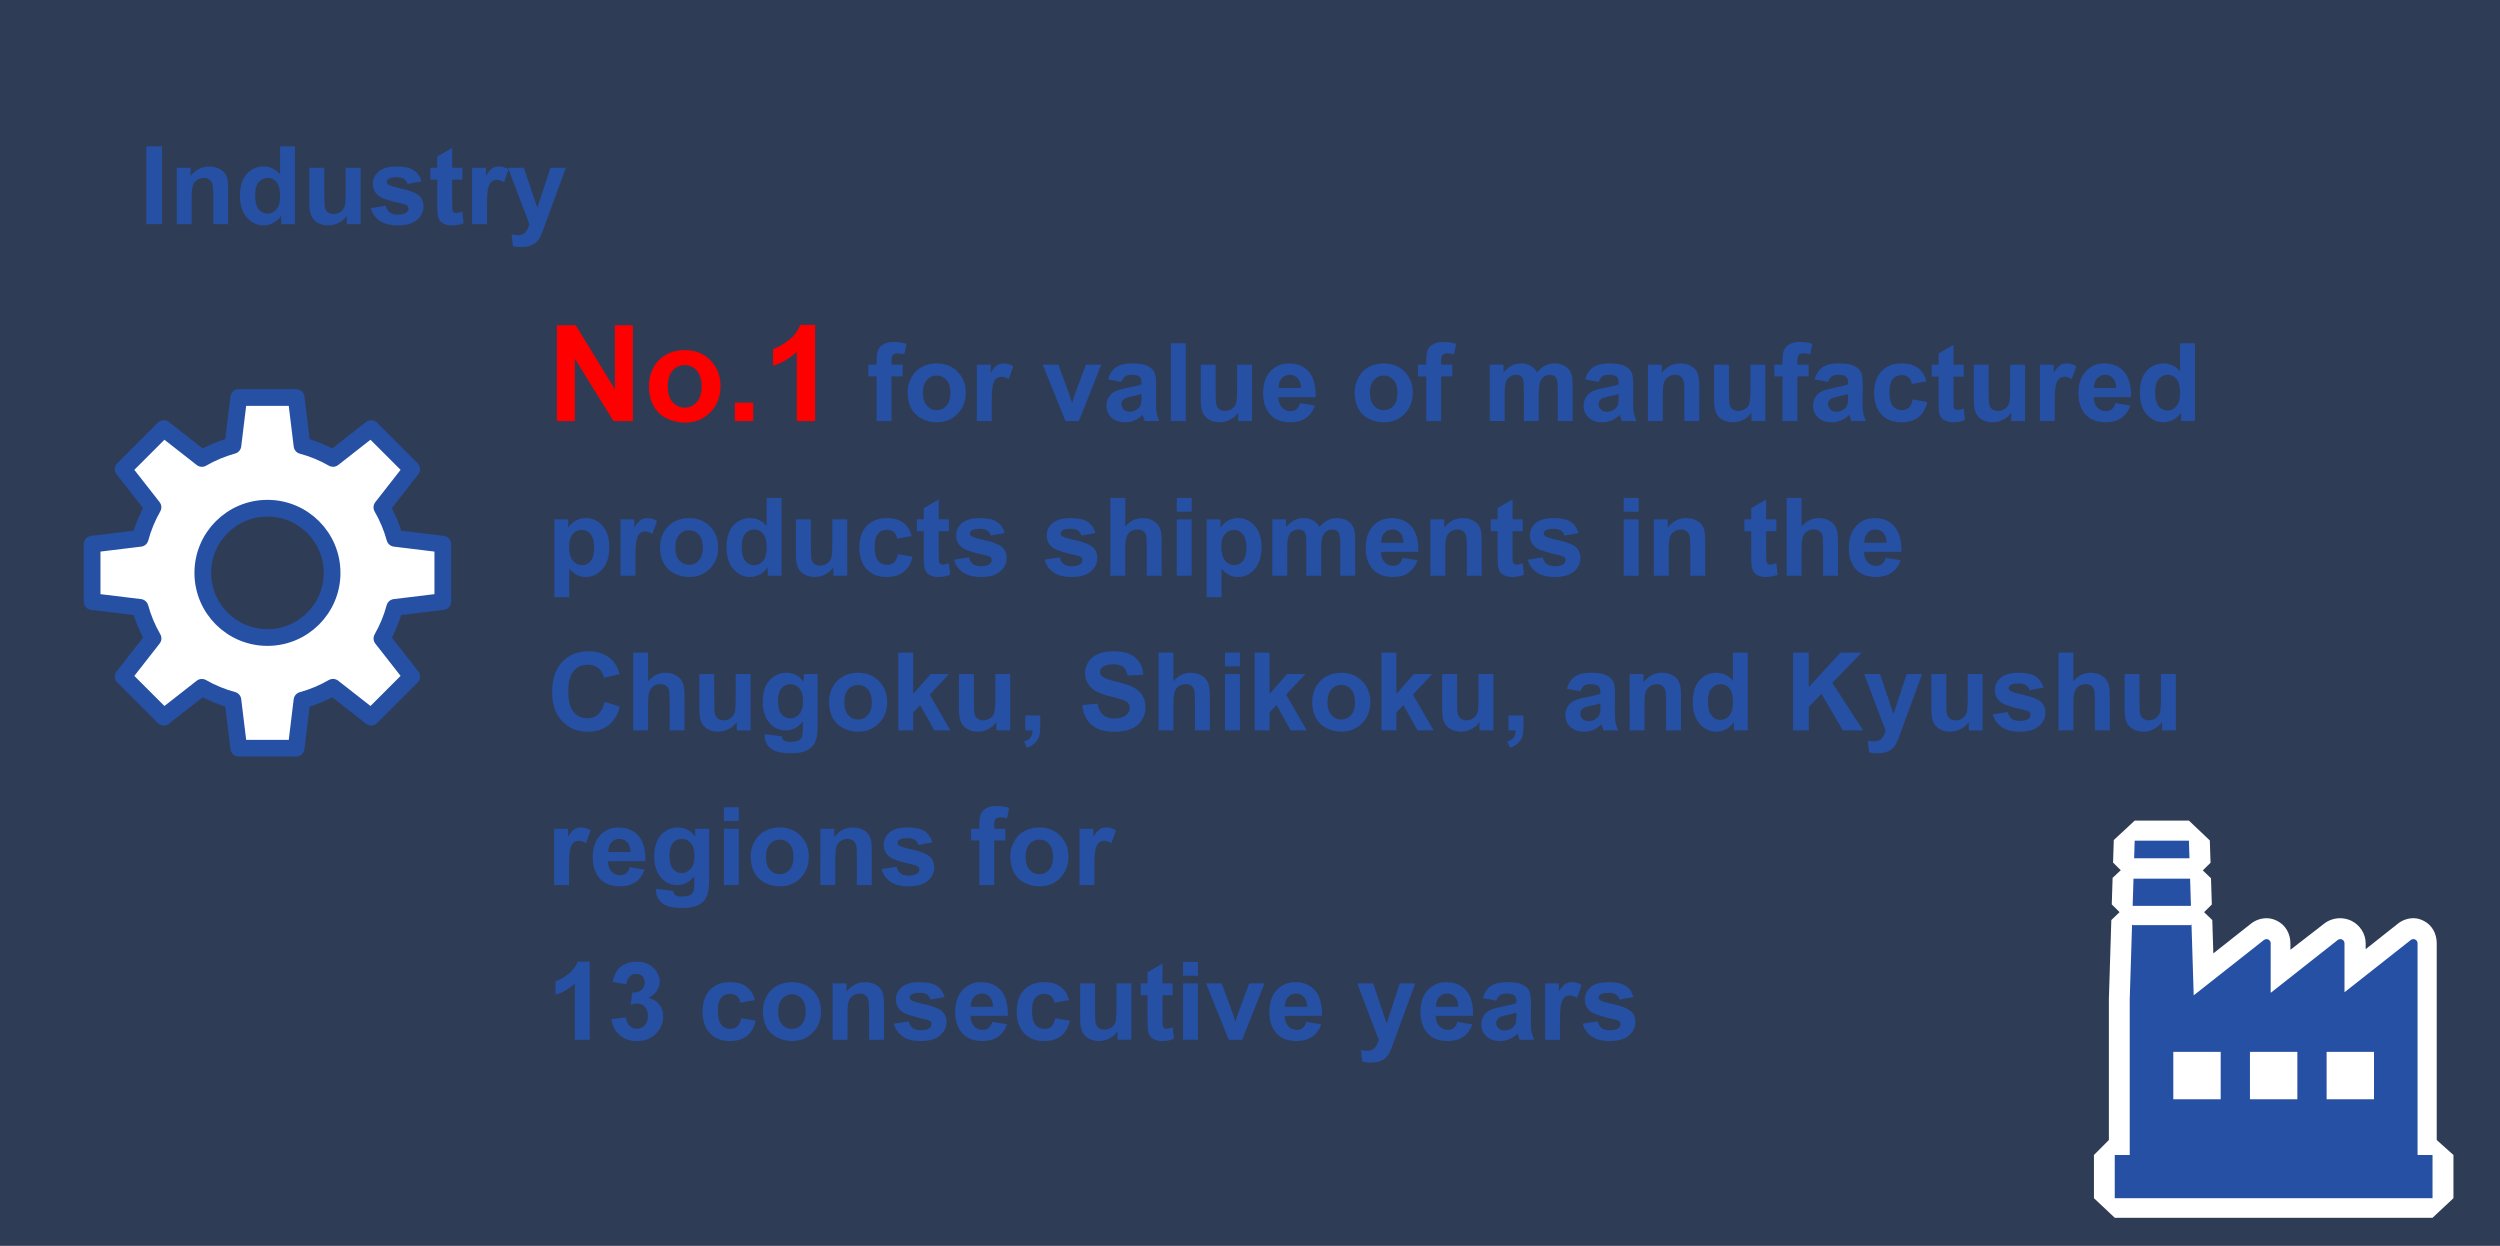 <?xml version="1.0" encoding="utf-8"?>
<!-- Generator: Adobe Illustrator 16.0.0, SVG Export Plug-In . SVG Version: 6.00 Build 0)  -->
<!DOCTYPE svg PUBLIC "-//W3C//DTD SVG 1.1//EN" "http://www.w3.org/Graphics/SVG/1.1/DTD/svg11.dtd">
<svg version="1.1" id="レイヤー_1" xmlns="http://www.w3.org/2000/svg" xmlns:xlink="http://www.w3.org/1999/xlink" x="0px"
	 y="0px" width="598px" height="298px" viewBox="0 0 598 298" enable-background="new 0 0 598 298" xml:space="preserve">
<rect x="0" y="0" width="598" height="298" fill="#333333" stroke="none"/>
<g id="レイヤー_1_1_">
	<rect x="-0.75" y="-0.5" opacity="0.3" fill="#2550A4" enable-background="new    " width="600" height="300"/>
</g>
<g id="レイヤー_2">
	<g>
		<path fill="#FFFFFF" stroke="#2550A4" stroke-width="4" stroke-linejoin="round" d="M57.111,95.086l-1.398,11.472
			c-2.594,0.714-5.086,1.757-7.417,3.104l-9.126-7.143l-9.705,9.705l7.133,9.115c-1.334,2.335-2.364,4.83-3.064,7.426l-11.501,1.402
			v13.726l11.472,1.398c0.714,2.595,1.757,5.088,3.104,7.418l-7.143,9.127l9.705,9.705l9.116-7.136
			c2.335,1.334,4.83,2.365,7.426,3.065l1.401,11.501h13.727l1.397-11.472c2.596-0.715,5.088-1.757,7.418-3.104l9.128,7.144
			l9.704-9.705l-7.134-9.115c1.334-2.335,2.364-4.83,3.065-7.427l11.501-1.401v-13.724l-11.473-1.398
			c-0.715-2.595-1.757-5.087-3.104-7.418l7.143-9.126l-9.704-9.705l-9.116,7.134c-2.334-1.333-4.83-2.364-7.425-3.065l-1.402-11.501
			H57.111V95.086z M63.975,121.566c8.541,0,15.464,6.922,15.464,15.464l0,0c0,8.54-6.922,15.464-15.463,15.464l0,0
			c-8.54,0-15.464-6.925-15.464-15.463l0,0C48.509,128.489,55.433,121.566,63.975,121.566L63.975,121.566z"/>
	</g>
	<g>
		<path fill="#FFFFFF" d="M505.852,291.29l-4.98-4.682v-10.334l3.573-3.584l-0.002-33.746l0.586-18.865l4.994-4.789h14.159
			l4.998,4.789l0.249,7.973l9.012-7.117c1.055-0.83,2.373-1.293,3.713-1.293c0.904,0,1.673,0.207,2.485,0.604
			c2.045,0.993,3.229,3.106,3.229,5.388v1.553l8.088-6.264c1.054-0.83,2.441-1.285,3.781-1.285c0.904,0,1.881,0.211,2.692,0.605
			c2.045,0.992,3.438,3.109,3.438,5.391v1.41l7.734-6.121c1.05-0.826,2.354-1.285,3.696-1.285c0.901,0,1.594,0.209,2.405,0.604
			c2.054,1,3.162,3.117,3.162,5.395v47.055l4,3.584v10.334l-5.001,4.682H505.852z"/>
		<path fill="#2550A4" d="M578.281,276.274V225.63c0-0.382-0.219-0.729-0.563-0.896c-0.139-0.067-0.287-0.102-0.436-0.102
			c-0.22,0-0.438,0.073-0.616,0.215l-15.862,12.498v-11.716c0-0.382-0.218-0.729-0.563-0.896c-0.138-0.068-0.285-0.103-0.436-0.103
			c-0.22,0-0.438,0.073-0.616,0.216l-16.04,12.641V225.63c0-0.382-0.22-0.73-0.563-0.896c-0.14-0.066-0.288-0.101-0.437-0.101
			c-0.222,0-0.438,0.073-0.617,0.214l-16.796,13.236l-0.559-17.904h-14.159l-0.589,18.92h0.001v37.174h-3.584v10.336h76.016v-10.336
			h-3.581V276.274z M567.863,251.603v11.336h-11.337v-11.336H567.863z M549.526,251.603v11.336H538.19v-11.336H549.526z
			 M531.189,251.603v11.336h-11.336v-11.336H531.189z"/>
		<polygon fill="#FFFFFF" points="510.442,211.29 505.444,206.328 505.618,200.938 510.615,196.29 523.59,196.29 528.587,201.036 
			528.761,206.378 523.763,211.29 		"/>
		<polygon fill="#2550A4" points="523.59,201.093 510.615,201.093 510.442,206.679 523.763,206.679 		"/>
		<polygon fill="#FFFFFF" points="510.132,221.29 505.134,216.329 505.337,209.981 510.334,205.29 523.872,205.29 528.87,210.079 
			529.07,216.358 524.073,221.29 		"/>
		<polygon fill="#2550A4" points="523.872,210.179 510.334,210.179 510.132,216.681 524.073,216.681 		"/>
	</g>
</g>
<g id="レイヤー_3">
</g>
<g>
	<path fill="#FF0000" d="M133.208,100.713V77.807h4.5l9.375,15.297V77.807h4.297v22.906h-4.641l-9.234-14.938v14.938H133.208z"/>
	<path fill="#FF0000" d="M155.224,92.182c0-1.458,0.359-2.87,1.078-4.234c0.719-1.364,1.736-2.406,3.055-3.125
		c1.317-0.719,2.789-1.078,4.414-1.078c2.51,0,4.567,0.815,6.172,2.445c1.604,1.63,2.406,3.69,2.406,6.18
		c0,2.511-0.811,4.591-2.43,6.242c-1.62,1.651-3.659,2.477-6.117,2.477c-1.521,0-2.972-0.344-4.352-1.031
		c-1.381-0.688-2.43-1.695-3.148-3.023S155.224,94.088,155.224,92.182z M159.724,92.417c0,1.646,0.391,2.906,1.172,3.781
		s1.744,1.313,2.891,1.313c1.146,0,2.106-0.438,2.883-1.313c0.775-0.875,1.164-2.146,1.164-3.813c0-1.625-0.389-2.875-1.164-3.75
		c-0.776-0.875-1.737-1.313-2.883-1.313c-1.146,0-2.109,0.438-2.891,1.313S159.724,90.771,159.724,92.417z"/>
	<path fill="#FF0000" d="M175.787,100.713v-4.391h4.391v4.391H175.787z"/>
	<path fill="#FF0000" d="M194.974,100.713h-4.391V84.167c-1.604,1.5-3.495,2.609-5.672,3.328V83.51
		c1.146-0.375,2.391-1.086,3.734-2.133s2.266-2.268,2.766-3.664h3.563V100.713z"/>
	<path fill="#2550A4" d="M207.706,87.231h1.98v-1.016c0-1.134,0.121-1.98,0.361-2.539c0.242-0.559,0.686-1.014,1.334-1.365
		c0.646-0.351,1.466-0.527,2.456-0.527c1.016,0,2.01,0.152,2.983,0.457l-0.482,2.488c-0.567-0.135-1.113-0.203-1.638-0.203
		c-0.517,0-0.887,0.121-1.11,0.362c-0.225,0.241-0.337,0.705-0.337,1.39v0.952h2.666v2.806h-2.666v10.677h-3.567V90.037h-1.98
		V87.231z"/>
	<path fill="#2550A4" d="M217.1,93.782c0-1.185,0.292-2.332,0.876-3.44s1.411-1.955,2.481-2.539
		c1.071-0.584,2.267-0.876,3.587-0.876c2.04,0,3.711,0.662,5.015,1.987s1.955,2.998,1.955,5.021c0,2.04-0.658,3.73-1.975,5.072
		c-1.315,1.341-2.973,2.012-4.97,2.012c-1.235,0-2.414-0.279-3.536-0.838c-1.121-0.559-1.974-1.377-2.558-2.457
		S217.1,95.331,217.1,93.782z M220.756,93.972c0,1.337,0.317,2.361,0.952,3.072s1.418,1.066,2.349,1.066s1.712-0.355,2.342-1.066
		c0.631-0.711,0.946-1.744,0.946-3.098c0-1.32-0.315-2.336-0.946-3.047c-0.63-0.711-1.411-1.066-2.342-1.066
		s-1.714,0.355-2.349,1.066S220.756,92.635,220.756,93.972z"/>
	<path fill="#2550A4" d="M237.222,100.713h-3.567V87.231h3.313v1.917c0.567-0.906,1.077-1.502,1.529-1.79
		c0.453-0.288,0.968-0.432,1.543-0.432c0.813,0,1.596,0.224,2.349,0.673l-1.104,3.11c-0.601-0.389-1.159-0.584-1.676-0.584
		c-0.499,0-0.923,0.138-1.27,0.413s-0.62,0.772-0.818,1.492c-0.199,0.719-0.299,2.226-0.299,4.52V100.713z"/>
	<path fill="#2550A4" d="M254.856,100.713l-5.434-13.482h3.745l2.539,6.881l0.736,2.298c0.194-0.584,0.317-0.969,0.368-1.155
		c0.118-0.381,0.245-0.762,0.381-1.143l2.564-6.881h3.669l-5.357,13.482H254.856z"/>
	<path fill="#2550A4" d="M268.275,91.344l-3.237-0.584c0.364-1.303,0.99-2.268,1.879-2.895s2.209-0.939,3.961-0.939
		c1.591,0,2.776,0.188,3.555,0.565s1.326,0.855,1.645,1.435c0.316,0.58,0.476,1.644,0.476,3.193l-0.038,4.164
		c0,1.185,0.057,2.059,0.172,2.622c0.113,0.563,0.327,1.166,0.641,1.809h-3.529c-0.093-0.237-0.207-0.588-0.343-1.054
		c-0.06-0.211-0.102-0.351-0.127-0.419c-0.609,0.592-1.261,1.037-1.955,1.333s-1.435,0.444-2.222,0.444
		c-1.388,0-2.482-0.376-3.281-1.13c-0.801-0.753-1.2-1.706-1.2-2.856c0-0.762,0.182-1.441,0.546-2.038s0.874-1.054,1.529-1.371
		c0.656-0.317,1.603-0.595,2.838-0.832c1.667-0.313,2.822-0.605,3.466-0.876V91.56c0-0.686-0.169-1.174-0.508-1.466
		s-0.978-0.438-1.917-0.438c-0.635,0-1.13,0.125-1.485,0.375S268.495,90.718,268.275,91.344z M273.048,94.239
		c-0.457,0.152-1.181,0.334-2.171,0.546s-1.638,0.419-1.942,0.622c-0.466,0.33-0.698,0.749-0.698,1.257
		c0,0.5,0.187,0.931,0.559,1.295s0.847,0.546,1.422,0.546c0.644,0,1.257-0.211,1.841-0.635c0.432-0.322,0.715-0.715,0.851-1.181
		c0.093-0.305,0.14-0.884,0.14-1.739V94.239z"/>
	<path fill="#2550A4" d="M280.069,100.713V82.102h3.567v18.611H280.069z"/>
	<path fill="#2550A4" d="M296.167,100.713v-2.019c-0.491,0.719-1.137,1.287-1.936,1.701c-0.801,0.415-1.645,0.622-2.533,0.622
		c-0.905,0-1.718-0.199-2.438-0.597s-1.24-0.957-1.562-1.676s-0.482-1.714-0.482-2.983v-8.531h3.567v6.195
		c0,1.896,0.065,3.058,0.197,3.485c0.131,0.427,0.37,0.766,0.717,1.016s0.787,0.375,1.32,0.375c0.609,0,1.155-0.167,1.638-0.501
		s0.813-0.749,0.99-1.244s0.267-1.708,0.267-3.637v-5.688h3.567v13.482H296.167z"/>
	<path fill="#2550A4" d="M310.982,96.422l3.555,0.597c-0.457,1.303-1.179,2.296-2.164,2.977c-0.986,0.681-2.22,1.022-3.701,1.022
		c-2.345,0-4.079-0.766-5.205-2.298c-0.889-1.227-1.333-2.776-1.333-4.646c0-2.234,0.584-3.984,1.752-5.25s2.645-1.898,4.431-1.898
		c2.006,0,3.589,0.662,4.748,1.987s1.714,3.354,1.663,6.087h-8.938c0.025,1.058,0.313,1.881,0.863,2.469s1.235,0.882,2.057,0.882
		c0.559,0,1.028-0.152,1.409-0.457S310.788,97.1,310.982,96.422z M311.186,92.817c-0.025-1.033-0.292-1.817-0.8-2.355
		s-1.126-0.806-1.854-0.806c-0.778,0-1.422,0.284-1.93,0.851s-0.758,1.337-0.749,2.311H311.186z"/>
	<path fill="#2550A4" d="M324.033,93.782c0-1.185,0.292-2.332,0.876-3.44s1.411-1.955,2.481-2.539
		c1.071-0.584,2.267-0.876,3.587-0.876c2.04,0,3.711,0.662,5.015,1.987s1.955,2.998,1.955,5.021c0,2.04-0.658,3.73-1.975,5.072
		c-1.315,1.341-2.973,2.012-4.97,2.012c-1.235,0-2.414-0.279-3.536-0.838c-1.121-0.559-1.974-1.377-2.558-2.457
		S324.033,95.331,324.033,93.782z M327.689,93.972c0,1.337,0.317,2.361,0.952,3.072s1.418,1.066,2.349,1.066
		s1.712-0.355,2.342-1.066c0.631-0.711,0.946-1.744,0.946-3.098c0-1.32-0.315-2.336-0.946-3.047
		c-0.63-0.711-1.411-1.066-2.342-1.066s-1.714,0.355-2.349,1.066S327.689,92.635,327.689,93.972z"/>
	<path fill="#2550A4" d="M339.179,87.231h1.98v-1.016c0-1.134,0.121-1.98,0.361-2.539c0.242-0.559,0.686-1.014,1.334-1.365
		c0.646-0.351,1.466-0.527,2.456-0.527c1.016,0,2.01,0.152,2.983,0.457l-0.482,2.488c-0.567-0.135-1.113-0.203-1.638-0.203
		c-0.517,0-0.887,0.121-1.11,0.362c-0.225,0.241-0.337,0.705-0.337,1.39v0.952h2.666v2.806h-2.666v10.677h-3.567V90.037h-1.98
		V87.231z"/>
	<path fill="#2550A4" d="M356.355,87.231h3.288v1.841c1.177-1.43,2.577-2.146,4.202-2.146c0.863,0,1.612,0.178,2.247,0.533
		s1.155,0.893,1.562,1.612c0.593-0.719,1.231-1.257,1.917-1.612s1.418-0.533,2.196-0.533c0.99,0,1.828,0.201,2.514,0.603
		s1.197,0.992,1.536,1.771c0.245,0.576,0.368,1.506,0.368,2.793v8.62h-3.567v-7.706c0-1.337-0.123-2.201-0.368-2.59
		c-0.33-0.508-0.838-0.762-1.523-0.762c-0.499,0-0.969,0.152-1.409,0.457s-0.758,0.751-0.952,1.339s-0.292,1.517-0.292,2.787v6.475
		h-3.567v-7.389c0-1.312-0.063-2.158-0.19-2.539s-0.323-0.665-0.591-0.851c-0.266-0.186-0.628-0.279-1.085-0.279
		c-0.55,0-1.045,0.148-1.485,0.444s-0.756,0.724-0.945,1.282c-0.191,0.559-0.286,1.485-0.286,2.78v6.551h-3.567V87.231z"/>
	<path fill="#2550A4" d="M382.406,91.344l-3.237-0.584c0.364-1.303,0.99-2.268,1.879-2.895s2.209-0.939,3.961-0.939
		c1.591,0,2.776,0.188,3.555,0.565s1.326,0.855,1.645,1.435c0.316,0.58,0.476,1.644,0.476,3.193l-0.038,4.164
		c0,1.185,0.057,2.059,0.172,2.622c0.113,0.563,0.327,1.166,0.641,1.809h-3.529c-0.093-0.237-0.207-0.588-0.343-1.054
		c-0.06-0.211-0.102-0.351-0.127-0.419c-0.609,0.592-1.261,1.037-1.955,1.333s-1.435,0.444-2.222,0.444
		c-1.388,0-2.482-0.376-3.281-1.13c-0.801-0.753-1.2-1.706-1.2-2.856c0-0.762,0.182-1.441,0.546-2.038s0.874-1.054,1.529-1.371
		c0.656-0.317,1.603-0.595,2.838-0.832c1.667-0.313,2.822-0.605,3.466-0.876V91.56c0-0.686-0.169-1.174-0.508-1.466
		s-0.978-0.438-1.917-0.438c-0.635,0-1.13,0.125-1.485,0.375S382.626,90.718,382.406,91.344z M387.18,94.239
		c-0.457,0.152-1.181,0.334-2.171,0.546s-1.638,0.419-1.942,0.622c-0.466,0.33-0.698,0.749-0.698,1.257
		c0,0.5,0.187,0.931,0.559,1.295s0.847,0.546,1.422,0.546c0.644,0,1.257-0.211,1.841-0.635c0.432-0.322,0.715-0.715,0.851-1.181
		c0.093-0.305,0.14-0.884,0.14-1.739V94.239z"/>
	<path fill="#2550A4" d="M406.464,100.713h-3.567v-6.881c0-1.456-0.076-2.397-0.229-2.825s-0.4-0.76-0.742-0.997
		c-0.344-0.237-0.756-0.355-1.238-0.355c-0.618,0-1.172,0.169-1.663,0.508s-0.827,0.787-1.009,1.346
		c-0.183,0.559-0.273,1.591-0.273,3.098v6.106h-3.567V87.231h3.313v1.98c1.177-1.523,2.657-2.285,4.443-2.285
		c0.787,0,1.507,0.142,2.158,0.425s1.145,0.646,1.479,1.085c0.335,0.44,0.567,0.939,0.699,1.498
		c0.131,0.559,0.196,1.358,0.196,2.399V100.713z"/>
	<path fill="#2550A4" d="M418.956,100.713v-2.019c-0.491,0.719-1.137,1.287-1.936,1.701c-0.801,0.415-1.645,0.622-2.533,0.622
		c-0.905,0-1.718-0.199-2.438-0.597s-1.24-0.957-1.562-1.676s-0.482-1.714-0.482-2.983v-8.531h3.567v6.195
		c0,1.896,0.065,3.058,0.197,3.485c0.131,0.427,0.37,0.766,0.717,1.016s0.787,0.375,1.32,0.375c0.609,0,1.155-0.167,1.638-0.501
		s0.813-0.749,0.99-1.244s0.267-1.708,0.267-3.637v-5.688h3.567v13.482H418.956z"/>
	<path fill="#2550A4" d="M424.402,87.231h1.98v-1.016c0-1.134,0.121-1.98,0.361-2.539c0.242-0.559,0.686-1.014,1.334-1.365
		c0.646-0.351,1.466-0.527,2.456-0.527c1.016,0,2.01,0.152,2.983,0.457l-0.482,2.488c-0.567-0.135-1.113-0.203-1.638-0.203
		c-0.517,0-0.887,0.121-1.11,0.362c-0.225,0.241-0.337,0.705-0.337,1.39v0.952h2.666v2.806h-2.666v10.677h-3.567V90.037h-1.98
		V87.231z"/>
	<path fill="#2550A4" d="M437.288,91.344l-3.237-0.584c0.364-1.303,0.99-2.268,1.879-2.895s2.209-0.939,3.961-0.939
		c1.591,0,2.776,0.188,3.555,0.565s1.326,0.855,1.645,1.435c0.316,0.58,0.476,1.644,0.476,3.193l-0.038,4.164
		c0,1.185,0.057,2.059,0.172,2.622c0.113,0.563,0.327,1.166,0.641,1.809h-3.529c-0.093-0.237-0.207-0.588-0.343-1.054
		c-0.06-0.211-0.102-0.351-0.127-0.419c-0.609,0.592-1.261,1.037-1.955,1.333s-1.435,0.444-2.222,0.444
		c-1.388,0-2.482-0.376-3.281-1.13c-0.801-0.753-1.2-1.706-1.2-2.856c0-0.762,0.182-1.441,0.546-2.038s0.874-1.054,1.529-1.371
		c0.656-0.317,1.603-0.595,2.838-0.832c1.667-0.313,2.822-0.605,3.466-0.876V91.56c0-0.686-0.169-1.174-0.508-1.466
		s-0.978-0.438-1.917-0.438c-0.635,0-1.13,0.125-1.485,0.375S437.508,90.718,437.288,91.344z M442.062,94.239
		c-0.457,0.152-1.181,0.334-2.171,0.546s-1.638,0.419-1.942,0.622c-0.466,0.33-0.698,0.749-0.698,1.257
		c0,0.5,0.187,0.931,0.559,1.295s0.847,0.546,1.422,0.546c0.644,0,1.257-0.211,1.841-0.635c0.432-0.322,0.715-0.715,0.851-1.181
		c0.093-0.305,0.14-0.884,0.14-1.739V94.239z"/>
	<path fill="#2550A4" d="M460.838,91.217l-3.517,0.635c-0.118-0.703-0.387-1.231-0.807-1.587c-0.418-0.355-0.962-0.533-1.631-0.533
		c-0.889,0-1.598,0.307-2.127,0.92c-0.528,0.614-0.793,1.64-0.793,3.079c0,1.6,0.269,2.729,0.807,3.39
		c0.537,0.66,1.259,0.99,2.164,0.99c0.677,0,1.231-0.192,1.663-0.578s0.736-1.047,0.914-1.987l3.504,0.597
		c-0.364,1.608-1.063,2.823-2.095,3.644s-2.416,1.231-4.151,1.231c-1.972,0-3.544-0.622-4.716-1.866
		c-1.173-1.244-1.759-2.966-1.759-5.167c0-2.226,0.588-3.959,1.765-5.199s2.768-1.86,4.773-1.86c1.642,0,2.947,0.354,3.916,1.06
		C459.719,88.693,460.415,89.77,460.838,91.217z"/>
	<path fill="#2550A4" d="M469.725,87.231v2.844h-2.438v5.434c0,1.1,0.023,1.741,0.07,1.923c0.046,0.182,0.152,0.332,0.316,0.451
		c0.166,0.119,0.366,0.178,0.604,0.178c0.33,0,0.809-0.114,1.435-0.343l0.305,2.768c-0.829,0.355-1.769,0.533-2.818,0.533
		c-0.644,0-1.223-0.108-1.739-0.324s-0.895-0.495-1.137-0.838c-0.24-0.343-0.408-0.806-0.501-1.39
		c-0.076-0.415-0.114-1.252-0.114-2.514v-5.878h-1.638v-2.844h1.638v-2.679l3.58-2.082v4.761H469.725z"/>
	<path fill="#2550A4" d="M481.074,100.713v-2.019c-0.491,0.719-1.137,1.287-1.936,1.701c-0.801,0.415-1.645,0.622-2.533,0.622
		c-0.905,0-1.718-0.199-2.438-0.597s-1.24-0.957-1.562-1.676s-0.482-1.714-0.482-2.983v-8.531h3.567v6.195
		c0,1.896,0.065,3.058,0.197,3.485c0.131,0.427,0.37,0.766,0.717,1.016s0.787,0.375,1.32,0.375c0.609,0,1.155-0.167,1.638-0.501
		s0.813-0.749,0.99-1.244s0.267-1.708,0.267-3.637v-5.688h3.567v13.482H481.074z"/>
	<path fill="#2550A4" d="M491.497,100.713h-3.567V87.231h3.313v1.917c0.567-0.906,1.077-1.502,1.529-1.79
		c0.453-0.288,0.968-0.432,1.543-0.432c0.813,0,1.596,0.224,2.349,0.673l-1.104,3.11c-0.601-0.389-1.159-0.584-1.676-0.584
		c-0.499,0-0.923,0.138-1.27,0.413s-0.62,0.772-0.818,1.492c-0.199,0.719-0.299,2.226-0.299,4.52V100.713z"/>
	<path fill="#2550A4" d="M506.008,96.422l3.555,0.597c-0.457,1.303-1.179,2.296-2.164,2.977c-0.986,0.681-2.22,1.022-3.701,1.022
		c-2.345,0-4.079-0.766-5.205-2.298c-0.889-1.227-1.333-2.776-1.333-4.646c0-2.234,0.584-3.984,1.752-5.25s2.645-1.898,4.431-1.898
		c2.006,0,3.589,0.662,4.748,1.987s1.714,3.354,1.663,6.087h-8.938c0.025,1.058,0.313,1.881,0.863,2.469s1.235,0.882,2.057,0.882
		c0.559,0,1.028-0.152,1.409-0.457S505.813,97.1,506.008,96.422z M506.211,92.817c-0.025-1.033-0.292-1.817-0.8-2.355
		s-1.126-0.806-1.854-0.806c-0.778,0-1.422,0.284-1.93,0.851s-0.758,1.337-0.749,2.311H506.211z"/>
	<path fill="#2550A4" d="M525.025,100.713h-3.313v-1.98c-0.55,0.77-1.199,1.344-1.949,1.72c-0.748,0.376-1.504,0.565-2.266,0.565
		c-1.549,0-2.875-0.624-3.98-1.873c-1.104-1.249-1.656-2.99-1.656-5.224c0-2.285,0.537-4.022,1.612-5.211s2.434-1.784,4.075-1.784
		c1.507,0,2.81,0.626,3.91,1.879v-6.703h3.567V100.713z M515.504,93.68c0,1.439,0.199,2.48,0.597,3.123
		c0.575,0.931,1.38,1.396,2.412,1.396c0.821,0,1.52-0.349,2.095-1.047s0.863-1.741,0.863-3.129c0-1.549-0.279-2.664-0.838-3.345
		s-1.273-1.022-2.146-1.022c-0.847,0-1.555,0.336-2.127,1.009C515.79,91.338,515.504,92.343,515.504,93.68z"/>
	<path fill="#2550A4" d="M132.598,124.231h3.326v1.98c0.432-0.677,1.016-1.227,1.752-1.65s1.553-0.635,2.45-0.635
		c1.565,0,2.895,0.614,3.986,1.841s1.638,2.937,1.638,5.129c0,2.251-0.55,4.001-1.65,5.25s-2.434,1.873-3.999,1.873
		c-0.745,0-1.42-0.148-2.025-0.444c-0.604-0.296-1.241-0.804-1.91-1.523v6.792h-3.567V124.231z M136.127,130.744
		c0,1.515,0.301,2.634,0.901,3.358s1.333,1.085,2.196,1.085c0.829,0,1.52-0.332,2.069-0.997s0.825-1.754,0.825-3.269
		c0-1.414-0.283-2.463-0.851-3.148s-1.27-1.028-2.107-1.028c-0.872,0-1.596,0.336-2.171,1.009S136.127,129.423,136.127,130.744z"/>
	<path fill="#2550A4" d="M151.997,137.713h-3.567v-13.482h3.313v1.917c0.567-0.906,1.077-1.502,1.529-1.79
		c0.453-0.288,0.968-0.432,1.543-0.432c0.813,0,1.596,0.224,2.349,0.673l-1.104,3.11c-0.601-0.389-1.159-0.584-1.676-0.584
		c-0.499,0-0.923,0.138-1.27,0.413s-0.62,0.772-0.818,1.492c-0.199,0.719-0.299,2.226-0.299,4.52V137.713z"/>
	<path fill="#2550A4" d="M157.875,130.782c0-1.185,0.292-2.332,0.876-3.44s1.411-1.955,2.481-2.539
		c1.071-0.584,2.267-0.876,3.587-0.876c2.04,0,3.711,0.662,5.015,1.987s1.955,2.998,1.955,5.021c0,2.04-0.658,3.73-1.975,5.072
		c-1.315,1.341-2.973,2.012-4.97,2.012c-1.235,0-2.414-0.279-3.536-0.838c-1.121-0.559-1.974-1.377-2.558-2.457
		S157.875,132.331,157.875,130.782z M161.531,130.972c0,1.337,0.317,2.361,0.952,3.072s1.418,1.066,2.349,1.066
		s1.712-0.355,2.342-1.066c0.631-0.711,0.946-1.744,0.946-3.098c0-1.32-0.315-2.336-0.946-3.047
		c-0.63-0.711-1.411-1.066-2.342-1.066s-1.714,0.355-2.349,1.066S161.531,129.635,161.531,130.972z"/>
	<path fill="#2550A4" d="M186.947,137.713h-3.313v-1.98c-0.55,0.77-1.199,1.344-1.949,1.72c-0.748,0.376-1.504,0.565-2.266,0.565
		c-1.549,0-2.875-0.624-3.98-1.873c-1.104-1.249-1.656-2.99-1.656-5.224c0-2.285,0.537-4.022,1.612-5.211s2.434-1.784,4.075-1.784
		c1.507,0,2.81,0.626,3.91,1.879v-6.703h3.567V137.713z M177.425,130.68c0,1.439,0.199,2.48,0.597,3.123
		c0.575,0.931,1.38,1.396,2.412,1.396c0.821,0,1.52-0.349,2.095-1.047s0.863-1.741,0.863-3.129c0-1.549-0.279-2.664-0.838-3.345
		s-1.273-1.022-2.146-1.022c-0.847,0-1.555,0.336-2.127,1.009C177.711,128.338,177.425,129.343,177.425,130.68z"/>
	<path fill="#2550A4" d="M199.337,137.713v-2.019c-0.491,0.719-1.137,1.287-1.936,1.701c-0.801,0.415-1.645,0.622-2.533,0.622
		c-0.905,0-1.718-0.199-2.438-0.597s-1.24-0.957-1.562-1.676s-0.482-1.714-0.482-2.983v-8.531h3.567v6.195
		c0,1.896,0.065,3.058,0.197,3.485c0.131,0.427,0.37,0.766,0.717,1.016s0.787,0.375,1.32,0.375c0.609,0,1.155-0.167,1.638-0.501
		s0.813-0.749,0.99-1.244s0.267-1.708,0.267-3.637v-5.688h3.567v13.482H199.337z"/>
	<path fill="#2550A4" d="M218.101,128.217l-3.517,0.635c-0.118-0.703-0.387-1.231-0.807-1.587c-0.418-0.355-0.962-0.533-1.631-0.533
		c-0.889,0-1.598,0.307-2.127,0.92c-0.528,0.614-0.793,1.64-0.793,3.079c0,1.6,0.269,2.729,0.807,3.39
		c0.537,0.66,1.259,0.99,2.164,0.99c0.677,0,1.231-0.192,1.663-0.578s0.736-1.047,0.914-1.987l3.504,0.597
		c-0.364,1.608-1.063,2.823-2.095,3.644s-2.416,1.231-4.151,1.231c-1.972,0-3.544-0.622-4.716-1.866
		c-1.173-1.244-1.759-2.966-1.759-5.167c0-2.226,0.588-3.959,1.765-5.199s2.768-1.86,4.773-1.86c1.642,0,2.947,0.354,3.916,1.06
		C216.982,125.693,217.678,126.77,218.101,128.217z"/>
	<path fill="#2550A4" d="M226.988,124.231v2.844h-2.438v5.434c0,1.1,0.023,1.741,0.07,1.923c0.046,0.182,0.152,0.332,0.316,0.451
		c0.166,0.119,0.366,0.178,0.604,0.178c0.33,0,0.809-0.114,1.435-0.343l0.305,2.768c-0.829,0.355-1.769,0.533-2.818,0.533
		c-0.644,0-1.223-0.108-1.739-0.324s-0.895-0.495-1.137-0.838c-0.24-0.343-0.408-0.806-0.501-1.39
		c-0.076-0.415-0.114-1.252-0.114-2.514v-5.878h-1.638v-2.844h1.638v-2.679l3.58-2.082v4.761H226.988z"/>
	<path fill="#2550A4" d="M228.207,133.867l3.58-0.546c0.152,0.694,0.461,1.221,0.927,1.581s1.117,0.54,1.955,0.54
		c0.923,0,1.616-0.169,2.082-0.508c0.313-0.237,0.47-0.554,0.47-0.952c0-0.271-0.085-0.495-0.254-0.673
		c-0.178-0.169-0.575-0.326-1.193-0.47c-2.878-0.635-4.701-1.214-5.472-1.739c-1.066-0.728-1.6-1.739-1.6-3.034
		c0-1.168,0.461-2.15,1.384-2.945s2.353-1.193,4.291-1.193c1.845,0,3.216,0.3,4.113,0.901s1.515,1.49,1.854,2.666l-3.364,0.622
		c-0.144-0.525-0.417-0.927-0.819-1.206c-0.401-0.279-0.975-0.419-1.72-0.419c-0.939,0-1.612,0.131-2.019,0.394
		c-0.271,0.186-0.406,0.427-0.406,0.724c0,0.254,0.118,0.47,0.355,0.647c0.321,0.237,1.433,0.571,3.332,1.003
		c1.9,0.432,3.228,0.96,3.98,1.587c0.745,0.635,1.117,1.519,1.117,2.653c0,1.236-0.517,2.298-1.549,3.187s-2.561,1.333-4.583,1.333
		c-1.837,0-3.29-0.373-4.36-1.117C229.237,136.156,228.537,135.145,228.207,133.867z"/>
	<path fill="#2550A4" d="M249.89,133.867l3.58-0.546c0.152,0.694,0.461,1.221,0.927,1.581s1.117,0.54,1.955,0.54
		c0.923,0,1.616-0.169,2.082-0.508c0.313-0.237,0.47-0.554,0.47-0.952c0-0.271-0.085-0.495-0.254-0.673
		c-0.178-0.169-0.575-0.326-1.193-0.47c-2.878-0.635-4.701-1.214-5.472-1.739c-1.066-0.728-1.6-1.739-1.6-3.034
		c0-1.168,0.461-2.15,1.384-2.945s2.353-1.193,4.291-1.193c1.845,0,3.216,0.3,4.113,0.901s1.515,1.49,1.854,2.666l-3.364,0.622
		c-0.144-0.525-0.417-0.927-0.819-1.206c-0.401-0.279-0.975-0.419-1.72-0.419c-0.939,0-1.612,0.131-2.019,0.394
		c-0.271,0.186-0.406,0.427-0.406,0.724c0,0.254,0.118,0.47,0.355,0.647c0.321,0.237,1.433,0.571,3.332,1.003
		c1.9,0.432,3.228,0.96,3.98,1.587c0.745,0.635,1.117,1.519,1.117,2.653c0,1.236-0.517,2.298-1.549,3.187s-2.561,1.333-4.583,1.333
		c-1.837,0-3.29-0.373-4.36-1.117C250.92,136.156,250.22,135.145,249.89,133.867z"/>
	<path fill="#2550A4" d="M269.162,119.102v6.843c1.151-1.346,2.526-2.019,4.126-2.019c0.821,0,1.562,0.152,2.222,0.457
		s1.157,0.694,1.491,1.168c0.335,0.474,0.563,0.999,0.686,1.574c0.123,0.576,0.185,1.468,0.185,2.679v7.909h-3.567v-7.122
		c0-1.414-0.067-2.311-0.203-2.691s-0.375-0.684-0.717-0.908c-0.344-0.224-0.772-0.336-1.289-0.336
		c-0.593,0-1.121,0.144-1.587,0.432s-0.806,0.722-1.022,1.301c-0.215,0.58-0.323,1.437-0.323,2.571v6.754h-3.567v-18.611H269.162z"
		/>
	<path fill="#2550A4" d="M281.489,122.403v-3.301h3.567v3.301H281.489z M281.489,137.713v-13.482h3.567v13.482H281.489z"/>
	<path fill="#2550A4" d="M288.611,124.231h3.326v1.98c0.432-0.677,1.016-1.227,1.752-1.65s1.553-0.635,2.45-0.635
		c1.565,0,2.895,0.614,3.987,1.841c1.092,1.227,1.638,2.937,1.638,5.129c0,2.251-0.55,4.001-1.65,5.25
		c-1.101,1.249-2.434,1.873-4,1.873c-0.745,0-1.42-0.148-2.025-0.444c-0.604-0.296-1.241-0.804-1.91-1.523v6.792h-3.567V124.231z
		 M292.14,130.744c0,1.515,0.301,2.634,0.901,3.358s1.333,1.085,2.196,1.085c0.829,0,1.52-0.332,2.069-0.997
		s0.825-1.754,0.825-3.269c0-1.414-0.283-2.463-0.851-3.148s-1.27-1.028-2.107-1.028c-0.872,0-1.596,0.336-2.171,1.009
		S292.14,129.423,292.14,130.744z"/>
	<path fill="#2550A4" d="M304.328,124.231h3.288v1.841c1.177-1.43,2.577-2.146,4.202-2.146c0.863,0,1.612,0.178,2.247,0.533
		s1.155,0.893,1.562,1.612c0.593-0.719,1.231-1.257,1.917-1.612s1.418-0.533,2.196-0.533c0.99,0,1.828,0.201,2.514,0.603
		s1.197,0.992,1.536,1.771c0.245,0.576,0.368,1.506,0.368,2.793v8.62h-3.567v-7.706c0-1.337-0.123-2.201-0.368-2.59
		c-0.33-0.508-0.838-0.762-1.523-0.762c-0.499,0-0.969,0.152-1.409,0.457s-0.758,0.751-0.952,1.339s-0.292,1.517-0.292,2.787v6.475
		h-3.567v-7.389c0-1.312-0.063-2.158-0.19-2.539s-0.323-0.665-0.591-0.851c-0.266-0.186-0.628-0.279-1.085-0.279
		c-0.55,0-1.045,0.148-1.485,0.444s-0.756,0.724-0.945,1.282c-0.191,0.559-0.286,1.485-0.286,2.78v6.551h-3.567V124.231z"/>
	<path fill="#2550A4" d="M335.521,133.422l3.555,0.597c-0.457,1.303-1.179,2.296-2.164,2.977c-0.986,0.681-2.22,1.022-3.701,1.022
		c-2.345,0-4.079-0.766-5.205-2.298c-0.889-1.227-1.333-2.776-1.333-4.646c0-2.234,0.584-3.984,1.752-5.25s2.645-1.898,4.431-1.898
		c2.006,0,3.589,0.662,4.748,1.987s1.714,3.354,1.663,6.087h-8.938c0.025,1.058,0.313,1.881,0.863,2.469s1.235,0.882,2.057,0.882
		c0.559,0,1.028-0.152,1.409-0.457S335.326,134.1,335.521,133.422z M335.724,129.817c-0.025-1.033-0.292-1.817-0.8-2.355
		s-1.126-0.806-1.854-0.806c-0.778,0-1.422,0.284-1.93,0.851s-0.758,1.337-0.749,2.311H335.724z"/>
	<path fill="#2550A4" d="M354.437,137.713h-3.567v-6.881c0-1.456-0.076-2.397-0.229-2.825s-0.4-0.76-0.742-0.997
		c-0.344-0.237-0.756-0.355-1.238-0.355c-0.618,0-1.172,0.169-1.663,0.508s-0.827,0.787-1.009,1.346
		c-0.183,0.559-0.273,1.591-0.273,3.098v6.106h-3.567v-13.482h3.313v1.98c1.177-1.523,2.657-2.285,4.443-2.285
		c0.787,0,1.507,0.142,2.158,0.425s1.145,0.646,1.479,1.085c0.335,0.44,0.567,0.939,0.699,1.498
		c0.131,0.559,0.196,1.358,0.196,2.399V137.713z"/>
	<path fill="#2550A4" d="M364.237,124.231v2.844H361.8v5.434c0,1.1,0.023,1.741,0.07,1.923c0.046,0.182,0.152,0.332,0.316,0.451
		c0.166,0.119,0.366,0.178,0.604,0.178c0.33,0,0.809-0.114,1.435-0.343l0.305,2.768c-0.829,0.355-1.769,0.533-2.818,0.533
		c-0.644,0-1.223-0.108-1.739-0.324s-0.895-0.495-1.137-0.838c-0.24-0.343-0.408-0.806-0.501-1.39
		c-0.076-0.415-0.114-1.252-0.114-2.514v-5.878h-1.638v-2.844h1.638v-2.679l3.58-2.082v4.761H364.237z"/>
	<path fill="#2550A4" d="M365.456,133.867l3.58-0.546c0.152,0.694,0.461,1.221,0.927,1.581s1.117,0.54,1.955,0.54
		c0.923,0,1.616-0.169,2.082-0.508c0.313-0.237,0.47-0.554,0.47-0.952c0-0.271-0.085-0.495-0.254-0.673
		c-0.178-0.169-0.575-0.326-1.193-0.47c-2.878-0.635-4.701-1.214-5.472-1.739c-1.066-0.728-1.6-1.739-1.6-3.034
		c0-1.168,0.461-2.15,1.384-2.945s2.353-1.193,4.291-1.193c1.845,0,3.216,0.3,4.113,0.901s1.515,1.49,1.854,2.666l-3.364,0.622
		c-0.144-0.525-0.417-0.927-0.819-1.206c-0.401-0.279-0.975-0.419-1.72-0.419c-0.939,0-1.612,0.131-2.019,0.394
		c-0.271,0.186-0.406,0.427-0.406,0.724c0,0.254,0.118,0.47,0.355,0.647c0.321,0.237,1.433,0.571,3.332,1.003
		c1.9,0.432,3.228,0.96,3.98,1.587c0.745,0.635,1.117,1.519,1.117,2.653c0,1.236-0.517,2.298-1.549,3.187s-2.561,1.333-4.583,1.333
		c-1.837,0-3.29-0.373-4.36-1.117C366.486,136.156,365.786,135.145,365.456,133.867z"/>
	<path fill="#2550A4" d="M388.396,122.403v-3.301h3.567v3.301H388.396z M388.396,137.713v-13.482h3.567v13.482H388.396z"/>
	<path fill="#2550A4" d="M407.884,137.713h-3.567v-6.881c0-1.456-0.076-2.397-0.229-2.825s-0.4-0.76-0.742-0.997
		c-0.344-0.237-0.756-0.355-1.238-0.355c-0.618,0-1.172,0.169-1.663,0.508s-0.827,0.787-1.009,1.346
		c-0.183,0.559-0.273,1.591-0.273,3.098v6.106h-3.567v-13.482h3.313v1.98c1.177-1.523,2.657-2.285,4.443-2.285
		c0.787,0,1.507,0.142,2.158,0.425s1.145,0.646,1.479,1.085c0.335,0.44,0.567,0.939,0.699,1.498
		c0.131,0.559,0.196,1.358,0.196,2.399V137.713z"/>
	<path fill="#2550A4" d="M424.908,124.231v2.844h-2.438v5.434c0,1.1,0.023,1.741,0.07,1.923c0.046,0.182,0.152,0.332,0.316,0.451
		c0.166,0.119,0.366,0.178,0.604,0.178c0.33,0,0.809-0.114,1.435-0.343l0.305,2.768c-0.829,0.355-1.769,0.533-2.818,0.533
		c-0.644,0-1.223-0.108-1.739-0.324s-0.895-0.495-1.137-0.838c-0.24-0.343-0.408-0.806-0.501-1.39
		c-0.076-0.415-0.114-1.252-0.114-2.514v-5.878h-1.638v-2.844h1.638v-2.679l3.58-2.082v4.761H424.908z"/>
	<path fill="#2550A4" d="M430.938,119.102v6.843c1.151-1.346,2.526-2.019,4.126-2.019c0.821,0,1.562,0.152,2.222,0.457
		s1.157,0.694,1.491,1.168c0.335,0.474,0.563,0.999,0.686,1.574c0.123,0.576,0.185,1.468,0.185,2.679v7.909h-3.567v-7.122
		c0-1.414-0.067-2.311-0.203-2.691s-0.375-0.684-0.717-0.908c-0.344-0.224-0.772-0.336-1.289-0.336
		c-0.593,0-1.121,0.144-1.587,0.432s-0.806,0.722-1.022,1.301c-0.215,0.58-0.323,1.437-0.323,2.571v6.754h-3.567v-18.611H430.938z"
		/>
	<path fill="#2550A4" d="M451.073,133.422l3.555,0.597c-0.457,1.303-1.179,2.296-2.164,2.977c-0.986,0.681-2.22,1.022-3.701,1.022
		c-2.345,0-4.079-0.766-5.205-2.298c-0.889-1.227-1.333-2.776-1.333-4.646c0-2.234,0.584-3.984,1.752-5.25s2.645-1.898,4.431-1.898
		c2.006,0,3.589,0.662,4.748,1.987s1.714,3.354,1.663,6.087h-8.938c0.025,1.058,0.313,1.881,0.863,2.469s1.235,0.882,2.057,0.882
		c0.559,0,1.028-0.152,1.409-0.457S450.879,134.1,451.073,133.422z M451.276,129.817c-0.025-1.033-0.292-1.817-0.8-2.355
		s-1.126-0.806-1.854-0.806c-0.778,0-1.422,0.284-1.93,0.851s-0.758,1.337-0.749,2.311H451.276z"/>
	<path fill="#2550A4" d="M144.633,167.87l3.644,1.155c-0.559,2.031-1.487,3.54-2.787,4.526c-1.299,0.985-2.947,1.479-4.944,1.479
		c-2.472,0-4.503-0.844-6.094-2.532s-2.387-3.997-2.387-6.926c0-3.098,0.8-5.503,2.399-7.217s3.703-2.571,6.31-2.571
		c2.276,0,4.126,0.673,5.548,2.019c0.847,0.796,1.481,1.938,1.904,3.428l-3.72,0.889c-0.22-0.965-0.679-1.727-1.378-2.285
		c-0.697-0.559-1.546-0.838-2.545-0.838c-1.38,0-2.499,0.495-3.357,1.485c-0.859,0.99-1.289,2.595-1.289,4.812
		c0,2.354,0.423,4.029,1.27,5.027c0.847,0.999,1.946,1.498,3.301,1.498c0.999,0,1.857-0.317,2.577-0.952
		S144.32,169.233,144.633,167.87z"/>
	<path fill="#2550A4" d="M155.031,156.102v6.843c1.151-1.346,2.526-2.019,4.126-2.019c0.821,0,1.562,0.152,2.222,0.457
		s1.157,0.694,1.491,1.168c0.335,0.475,0.563,0.999,0.686,1.574c0.123,0.576,0.185,1.469,0.185,2.679v7.909h-3.567v-7.122
		c0-1.413-0.067-2.311-0.203-2.691s-0.375-0.684-0.717-0.907c-0.344-0.225-0.772-0.337-1.289-0.337
		c-0.593,0-1.121,0.145-1.587,0.432c-0.466,0.288-0.806,0.722-1.022,1.302c-0.215,0.579-0.323,1.437-0.323,2.57v6.754h-3.567
		v-18.611H155.031z"/>
	<path fill="#2550A4" d="M176.232,174.713v-2.019c-0.491,0.72-1.137,1.287-1.936,1.701c-0.801,0.415-1.645,0.622-2.533,0.622
		c-0.905,0-1.718-0.198-2.438-0.597c-0.72-0.397-1.24-0.956-1.562-1.676c-0.321-0.719-0.482-1.714-0.482-2.983v-8.531h3.567v6.195
		c0,1.896,0.065,3.058,0.197,3.485c0.131,0.427,0.37,0.766,0.717,1.016c0.347,0.249,0.787,0.374,1.32,0.374
		c0.609,0,1.155-0.167,1.638-0.501c0.482-0.335,0.813-0.749,0.99-1.244s0.267-1.708,0.267-3.638v-5.688h3.567v13.482H176.232z"/>
	<path fill="#2550A4" d="M182.91,175.602l4.075,0.495c0.067,0.475,0.225,0.8,0.47,0.978c0.339,0.254,0.872,0.381,1.6,0.381
		c0.931,0,1.629-0.14,2.095-0.419c0.313-0.186,0.55-0.486,0.711-0.901c0.11-0.296,0.165-0.842,0.165-1.638v-1.968
		c-1.066,1.456-2.412,2.184-4.037,2.184c-1.812,0-3.246-0.766-4.304-2.298c-0.829-1.21-1.244-2.717-1.244-4.52
		c0-2.26,0.544-3.986,1.631-5.18c1.088-1.193,2.44-1.79,4.057-1.79c1.667,0,3.043,0.732,4.126,2.196v-1.892h3.339v12.099
		c0,1.592-0.131,2.78-0.394,3.567s-0.631,1.405-1.104,1.854c-0.474,0.449-1.106,0.8-1.898,1.054
		c-0.791,0.254-1.792,0.381-3.002,0.381c-2.285,0-3.906-0.392-4.862-1.174c-0.956-0.783-1.435-1.775-1.435-2.978
		C182.897,175.915,182.901,175.771,182.91,175.602z M186.096,167.692c0,1.431,0.277,2.478,0.832,3.143
		c0.554,0.664,1.237,0.996,2.05,0.996c0.872,0,1.608-0.341,2.209-1.021c0.601-0.682,0.901-1.69,0.901-3.028
		c0-1.396-0.288-2.433-0.863-3.11c-0.575-0.677-1.304-1.016-2.184-1.016c-0.854,0-1.56,0.332-2.113,0.997
		C186.374,165.316,186.096,166.33,186.096,167.692z"/>
	<path fill="#2550A4" d="M198.296,167.781c0-1.185,0.292-2.331,0.876-3.44c0.584-1.108,1.411-1.955,2.481-2.539
		c1.071-0.584,2.267-0.876,3.587-0.876c2.04,0,3.711,0.662,5.015,1.987c1.304,1.324,1.955,2.998,1.955,5.021
		c0,2.04-0.658,3.73-1.975,5.072c-1.315,1.341-2.973,2.012-4.97,2.012c-1.235,0-2.414-0.279-3.536-0.838
		c-1.121-0.559-1.974-1.377-2.558-2.456S198.296,169.33,198.296,167.781z M201.953,167.972c0,1.338,0.317,2.361,0.952,3.072
		s1.418,1.066,2.349,1.066s1.712-0.355,2.342-1.066c0.631-0.711,0.946-1.743,0.946-3.098c0-1.32-0.315-2.336-0.946-3.047
		c-0.63-0.711-1.411-1.066-2.342-1.066s-1.714,0.355-2.349,1.066S201.953,166.635,201.953,167.972z"/>
	<path fill="#2550A4" d="M214.876,174.713v-18.611h3.567v9.877l4.177-4.748h4.393l-4.608,4.926l4.938,8.557h-3.847l-3.39-6.056
		l-1.663,1.739v4.316H214.876z"/>
	<path fill="#2550A4" d="M238.337,174.713v-2.019c-0.491,0.72-1.137,1.287-1.936,1.701c-0.801,0.415-1.645,0.622-2.533,0.622
		c-0.905,0-1.718-0.198-2.438-0.597c-0.72-0.397-1.24-0.956-1.562-1.676c-0.321-0.719-0.482-1.714-0.482-2.983v-8.531h3.567v6.195
		c0,1.896,0.065,3.058,0.197,3.485c0.131,0.427,0.37,0.766,0.717,1.016c0.347,0.249,0.787,0.374,1.32,0.374
		c0.609,0,1.155-0.167,1.638-0.501c0.482-0.335,0.813-0.749,0.99-1.244s0.267-1.708,0.267-3.638v-5.688h3.567v13.482H238.337z"/>
	<path fill="#2550A4" d="M245.256,171.146h3.567v2.552c0,1.033-0.089,1.848-0.267,2.444s-0.514,1.132-1.01,1.605
		c-0.494,0.475-1.123,0.847-1.885,1.117l-0.698-1.473c0.72-0.236,1.231-0.563,1.536-0.978c0.305-0.414,0.466-0.981,0.482-1.701
		h-1.727V171.146z"/>
	<path fill="#2550A4" d="M258.866,168.657l3.656-0.355c0.22,1.228,0.666,2.129,1.34,2.704c0.672,0.576,1.58,0.863,2.723,0.863
		c1.21,0,2.122-0.256,2.736-0.768c0.613-0.513,0.92-1.111,0.92-1.797c0-0.439-0.129-0.814-0.387-1.123
		c-0.259-0.31-0.709-0.578-1.353-0.807c-0.44-0.152-1.443-0.423-3.009-0.813c-2.015-0.499-3.428-1.112-4.24-1.841
		c-1.143-1.023-1.714-2.272-1.714-3.745c0-0.947,0.269-1.834,0.806-2.659c0.538-0.825,1.313-1.454,2.324-1.886
		c1.011-0.432,2.231-0.647,3.662-0.647c2.336,0,4.094,0.513,5.275,1.536c1.18,1.024,1.8,2.392,1.859,4.101l-3.758,0.165
		c-0.161-0.956-0.506-1.644-1.035-2.063c-0.528-0.419-1.322-0.629-2.38-0.629c-1.092,0-1.946,0.225-2.564,0.673
		c-0.397,0.288-0.597,0.673-0.597,1.155c0,0.44,0.187,0.817,0.559,1.13c0.474,0.398,1.625,0.813,3.453,1.244s3.18,0.878,4.057,1.34
		c0.875,0.461,1.561,1.092,2.057,1.892c0.494,0.8,0.742,1.788,0.742,2.964c0,1.066-0.296,2.065-0.889,2.996
		c-0.593,0.932-1.431,1.623-2.514,2.076c-1.083,0.452-2.434,0.679-4.05,0.679c-2.353,0-4.16-0.544-5.421-1.631
		C259.865,172.324,259.111,170.739,258.866,168.657z"/>
	<path fill="#2550A4" d="M280.689,156.102v6.843c1.151-1.346,2.526-2.019,4.126-2.019c0.821,0,1.562,0.152,2.222,0.457
		s1.157,0.694,1.491,1.168c0.335,0.475,0.563,0.999,0.686,1.574c0.123,0.576,0.185,1.469,0.185,2.679v7.909h-3.567v-7.122
		c0-1.413-0.067-2.311-0.203-2.691s-0.375-0.684-0.717-0.907c-0.344-0.225-0.772-0.337-1.289-0.337
		c-0.593,0-1.121,0.145-1.587,0.432c-0.466,0.288-0.806,0.722-1.022,1.302c-0.215,0.579-0.323,1.437-0.323,2.57v6.754h-3.567
		v-18.611H280.689z"/>
	<path fill="#2550A4" d="M293.016,159.402v-3.301h3.567v3.301H293.016z M293.016,174.713V161.23h3.567v13.482H293.016z"/>
	<path fill="#2550A4" d="M300.113,174.713v-18.611h3.567v9.877l4.177-4.748h4.393l-4.608,4.926l4.938,8.557h-3.847l-3.39-6.056
		l-1.663,1.739v4.316H300.113z"/>
	<path fill="#2550A4" d="M313.875,167.781c0-1.185,0.292-2.331,0.876-3.44c0.584-1.108,1.411-1.955,2.481-2.539
		c1.071-0.584,2.267-0.876,3.587-0.876c2.04,0,3.711,0.662,5.015,1.987c1.304,1.324,1.955,2.998,1.955,5.021
		c0,2.04-0.658,3.73-1.975,5.072c-1.315,1.341-2.973,2.012-4.97,2.012c-1.235,0-2.414-0.279-3.536-0.838
		c-1.121-0.559-1.974-1.377-2.558-2.456S313.875,169.33,313.875,167.781z M317.531,167.972c0,1.338,0.317,2.361,0.952,3.072
		s1.418,1.066,2.349,1.066s1.712-0.355,2.342-1.066c0.631-0.711,0.946-1.743,0.946-3.098c0-1.32-0.315-2.336-0.946-3.047
		c-0.63-0.711-1.411-1.066-2.342-1.066s-1.714,0.355-2.349,1.066S317.531,166.635,317.531,167.972z"/>
	<path fill="#2550A4" d="M330.455,174.713v-18.611h3.567v9.877l4.177-4.748h4.393l-4.608,4.926l4.938,8.557h-3.847l-3.39-6.056
		l-1.663,1.739v4.316H330.455z"/>
	<path fill="#2550A4" d="M353.916,174.713v-2.019c-0.491,0.72-1.137,1.287-1.936,1.701c-0.801,0.415-1.645,0.622-2.533,0.622
		c-0.905,0-1.718-0.198-2.438-0.597c-0.72-0.397-1.24-0.956-1.562-1.676c-0.321-0.719-0.482-1.714-0.482-2.983v-8.531h3.567v6.195
		c0,1.896,0.065,3.058,0.197,3.485c0.131,0.427,0.37,0.766,0.717,1.016c0.347,0.249,0.787,0.374,1.32,0.374
		c0.609,0,1.155-0.167,1.638-0.501c0.482-0.335,0.813-0.749,0.99-1.244s0.267-1.708,0.267-3.638v-5.688h3.567v13.482H353.916z"/>
	<path fill="#2550A4" d="M360.835,171.146h3.567v2.552c0,1.033-0.089,1.848-0.267,2.444s-0.514,1.132-1.01,1.605
		c-0.494,0.475-1.123,0.847-1.885,1.117l-0.698-1.473c0.72-0.236,1.231-0.563,1.536-0.978c0.305-0.414,0.466-0.981,0.482-1.701
		h-1.727V171.146z"/>
	<path fill="#2550A4" d="M378.037,165.344l-3.237-0.584c0.364-1.303,0.99-2.268,1.879-2.895c0.889-0.626,2.209-0.939,3.961-0.939
		c1.591,0,2.776,0.188,3.555,0.565c0.778,0.376,1.326,0.854,1.645,1.435c0.316,0.579,0.476,1.644,0.476,3.192l-0.038,4.164
		c0,1.186,0.057,2.059,0.172,2.622c0.113,0.563,0.327,1.166,0.641,1.809h-3.529c-0.093-0.236-0.207-0.588-0.343-1.054
		c-0.06-0.211-0.102-0.351-0.127-0.419c-0.609,0.593-1.261,1.037-1.955,1.333c-0.694,0.297-1.435,0.444-2.222,0.444
		c-1.388,0-2.482-0.376-3.281-1.13c-0.801-0.753-1.2-1.705-1.2-2.856c0-0.762,0.182-1.44,0.546-2.037s0.874-1.054,1.529-1.371
		c0.656-0.317,1.603-0.595,2.838-0.832c1.667-0.313,2.822-0.604,3.466-0.876v-0.355c0-0.686-0.169-1.174-0.508-1.466
		s-0.978-0.438-1.917-0.438c-0.635,0-1.13,0.125-1.485,0.375C378.545,164.279,378.257,164.718,378.037,165.344z M382.811,168.238
		c-0.457,0.152-1.181,0.335-2.171,0.546c-0.99,0.212-1.638,0.419-1.942,0.622c-0.466,0.33-0.698,0.749-0.698,1.257
		c0,0.5,0.187,0.932,0.559,1.295c0.372,0.364,0.847,0.546,1.422,0.546c0.644,0,1.257-0.211,1.841-0.635
		c0.432-0.321,0.715-0.715,0.851-1.181c0.093-0.305,0.14-0.884,0.14-1.739V168.238z"/>
	<path fill="#2550A4" d="M402.095,174.713h-3.567v-6.881c0-1.455-0.076-2.397-0.229-2.824c-0.152-0.428-0.4-0.76-0.742-0.997
		c-0.344-0.236-0.756-0.355-1.238-0.355c-0.618,0-1.172,0.17-1.663,0.508c-0.491,0.339-0.827,0.787-1.009,1.346
		c-0.183,0.559-0.273,1.592-0.273,3.098v6.106h-3.567V161.23h3.313v1.98c1.177-1.523,2.657-2.285,4.443-2.285
		c0.787,0,1.507,0.142,2.158,0.426c0.651,0.283,1.145,0.646,1.479,1.085c0.335,0.44,0.567,0.939,0.699,1.498
		c0.131,0.559,0.196,1.358,0.196,2.399V174.713z"/>
	<path fill="#2550A4" d="M418.078,174.713h-3.313v-1.98c-0.55,0.771-1.199,1.344-1.949,1.721c-0.748,0.376-1.504,0.564-2.266,0.564
		c-1.549,0-2.875-0.624-3.98-1.872c-1.104-1.249-1.656-2.99-1.656-5.225c0-2.285,0.537-4.022,1.612-5.211
		c1.075-1.189,2.434-1.784,4.075-1.784c1.507,0,2.81,0.627,3.91,1.879v-6.703h3.567V174.713z M408.557,167.68
		c0,1.439,0.199,2.48,0.597,3.123c0.575,0.932,1.38,1.396,2.412,1.396c0.821,0,1.52-0.349,2.095-1.047s0.863-1.741,0.863-3.13
		c0-1.549-0.279-2.664-0.838-3.345c-0.559-0.682-1.273-1.022-2.146-1.022c-0.847,0-1.555,0.337-2.127,1.01
		C408.843,165.338,408.557,166.343,408.557,167.68z"/>
	<path fill="#2550A4" d="M428.895,174.713v-18.611h3.758v8.265l7.592-8.265h5.053l-7.008,7.249l7.389,11.362h-4.862l-5.116-8.734
		l-3.047,3.11v5.624H428.895z"/>
	<path fill="#2550A4" d="M445.906,161.23h3.796l3.225,9.572l3.148-9.572h3.694l-4.761,12.975l-0.851,2.349
		c-0.313,0.787-0.611,1.389-0.895,1.803c-0.284,0.415-0.609,0.751-0.979,1.01c-0.367,0.258-0.82,0.459-1.357,0.603
		c-0.538,0.145-1.146,0.216-1.822,0.216c-0.686,0-1.358-0.071-2.019-0.216l-0.317-2.793c0.559,0.11,1.063,0.165,1.511,0.165
		c0.829,0,1.443-0.243,1.841-0.729c0.397-0.487,0.702-1.106,0.914-1.86L445.906,161.23z"/>
	<path fill="#2550A4" d="M470.929,174.713v-2.019c-0.491,0.72-1.137,1.287-1.936,1.701c-0.801,0.415-1.645,0.622-2.533,0.622
		c-0.905,0-1.718-0.198-2.438-0.597c-0.72-0.397-1.24-0.956-1.562-1.676c-0.321-0.719-0.482-1.714-0.482-2.983v-8.531h3.567v6.195
		c0,1.896,0.065,3.058,0.197,3.485c0.131,0.427,0.37,0.766,0.717,1.016c0.347,0.249,0.787,0.374,1.32,0.374
		c0.609,0,1.155-0.167,1.638-0.501c0.482-0.335,0.813-0.749,0.99-1.244s0.267-1.708,0.267-3.638v-5.688h3.567v13.482H470.929z"/>
	<path fill="#2550A4" d="M476.68,170.866l3.58-0.546c0.152,0.694,0.461,1.221,0.927,1.581c0.466,0.359,1.117,0.539,1.955,0.539
		c0.923,0,1.616-0.169,2.082-0.508c0.313-0.236,0.47-0.554,0.47-0.952c0-0.271-0.085-0.495-0.254-0.673
		c-0.178-0.169-0.575-0.325-1.193-0.47c-2.878-0.635-4.701-1.214-5.472-1.739c-1.066-0.728-1.6-1.739-1.6-3.034
		c0-1.168,0.461-2.149,1.384-2.945c0.923-0.795,2.353-1.193,4.291-1.193c1.845,0,3.216,0.301,4.113,0.901
		c0.897,0.602,1.515,1.49,1.854,2.666l-3.364,0.622c-0.144-0.524-0.417-0.927-0.819-1.206c-0.401-0.279-0.975-0.419-1.72-0.419
		c-0.939,0-1.612,0.132-2.019,0.394c-0.271,0.187-0.406,0.428-0.406,0.724c0,0.254,0.118,0.47,0.355,0.647
		c0.321,0.237,1.433,0.571,3.332,1.003c1.9,0.432,3.228,0.961,3.98,1.587c0.745,0.635,1.117,1.52,1.117,2.653
		c0,1.236-0.517,2.298-1.549,3.187s-2.561,1.333-4.583,1.333c-1.837,0-3.29-0.372-4.36-1.117
		C477.71,173.156,477.01,172.145,476.68,170.866z"/>
	<path fill="#2550A4" d="M495.951,156.102v6.843c1.151-1.346,2.526-2.019,4.126-2.019c0.821,0,1.562,0.152,2.222,0.457
		s1.157,0.694,1.491,1.168c0.335,0.475,0.563,0.999,0.686,1.574c0.123,0.576,0.185,1.469,0.185,2.679v7.909h-3.567v-7.122
		c0-1.413-0.067-2.311-0.203-2.691s-0.375-0.684-0.717-0.907c-0.344-0.225-0.772-0.337-1.289-0.337
		c-0.593,0-1.121,0.145-1.587,0.432c-0.466,0.288-0.806,0.722-1.022,1.302c-0.215,0.579-0.323,1.437-0.323,2.57v6.754h-3.567
		v-18.611H495.951z"/>
	<path fill="#2550A4" d="M517.152,174.713v-2.019c-0.491,0.72-1.137,1.287-1.936,1.701c-0.801,0.415-1.645,0.622-2.533,0.622
		c-0.905,0-1.718-0.198-2.438-0.597c-0.72-0.397-1.24-0.956-1.562-1.676c-0.321-0.719-0.482-1.714-0.482-2.983v-8.531h3.567v6.195
		c0,1.896,0.065,3.058,0.197,3.485c0.131,0.427,0.37,0.766,0.717,1.016c0.347,0.249,0.787,0.374,1.32,0.374
		c0.609,0,1.155-0.167,1.638-0.501c0.482-0.335,0.813-0.749,0.99-1.244s0.267-1.708,0.267-3.638v-5.688h3.567v13.482H517.152z"/>
	<path fill="#2550A4" d="M136.115,211.713h-3.567V198.23h3.313v1.917c0.567-0.905,1.077-1.502,1.529-1.79
		c0.453-0.287,0.968-0.432,1.543-0.432c0.813,0,1.596,0.225,2.349,0.673l-1.104,3.11c-0.601-0.389-1.159-0.584-1.676-0.584
		c-0.499,0-0.923,0.138-1.27,0.413c-0.347,0.274-0.62,0.772-0.818,1.491c-0.199,0.72-0.299,2.227-0.299,4.52V211.713z"/>
	<path fill="#2550A4" d="M150.625,207.422l3.555,0.597c-0.457,1.304-1.179,2.296-2.164,2.978c-0.986,0.681-2.22,1.021-3.701,1.021
		c-2.345,0-4.079-0.766-5.205-2.298c-0.889-1.227-1.333-2.775-1.333-4.646c0-2.234,0.584-3.984,1.752-5.249
		c1.168-1.266,2.645-1.898,4.431-1.898c2.006,0,3.589,0.662,4.748,1.987c1.159,1.324,1.714,3.354,1.663,6.087h-8.938
		c0.025,1.059,0.313,1.881,0.863,2.47c0.55,0.588,1.235,0.882,2.057,0.882c0.559,0,1.028-0.152,1.409-0.457
		S150.431,208.1,150.625,207.422z M150.829,203.816c-0.025-1.032-0.292-1.817-0.8-2.354c-0.508-0.538-1.126-0.807-1.854-0.807
		c-0.778,0-1.422,0.284-1.93,0.851c-0.508,0.567-0.758,1.338-0.749,2.311H150.829z"/>
	<path fill="#2550A4" d="M156.948,212.602l4.075,0.495c0.067,0.475,0.225,0.8,0.47,0.978c0.339,0.254,0.872,0.381,1.6,0.381
		c0.931,0,1.629-0.14,2.095-0.419c0.313-0.186,0.55-0.486,0.711-0.901c0.11-0.296,0.165-0.842,0.165-1.638v-1.968
		c-1.066,1.456-2.412,2.184-4.037,2.184c-1.812,0-3.246-0.766-4.304-2.298c-0.829-1.21-1.244-2.717-1.244-4.52
		c0-2.26,0.544-3.986,1.631-5.18c1.088-1.193,2.44-1.79,4.057-1.79c1.667,0,3.043,0.732,4.126,2.196v-1.892h3.339v12.099
		c0,1.592-0.131,2.78-0.394,3.567s-0.631,1.405-1.104,1.854c-0.474,0.449-1.106,0.8-1.898,1.054
		c-0.791,0.254-1.792,0.381-3.002,0.381c-2.285,0-3.906-0.392-4.862-1.174c-0.956-0.783-1.435-1.775-1.435-2.978
		C156.935,212.915,156.939,212.771,156.948,212.602z M160.134,204.692c0,1.431,0.277,2.478,0.832,3.143
		c0.554,0.664,1.237,0.996,2.05,0.996c0.872,0,1.608-0.341,2.209-1.021c0.601-0.682,0.901-1.69,0.901-3.028
		c0-1.396-0.288-2.433-0.863-3.11c-0.575-0.677-1.304-1.016-2.184-1.016c-0.854,0-1.56,0.332-2.113,0.997
		C160.412,202.316,160.134,203.33,160.134,204.692z"/>
	<path fill="#2550A4" d="M173.16,196.402v-3.301h3.567v3.301H173.16z M173.16,211.713V198.23h3.567v13.482H173.16z"/>
	<path fill="#2550A4" d="M179.558,204.781c0-1.185,0.292-2.331,0.876-3.44c0.584-1.108,1.411-1.955,2.481-2.539
		c1.071-0.584,2.267-0.876,3.587-0.876c2.04,0,3.711,0.662,5.015,1.987c1.304,1.324,1.955,2.998,1.955,5.021
		c0,2.04-0.658,3.73-1.975,5.072c-1.315,1.341-2.973,2.012-4.97,2.012c-1.235,0-2.414-0.279-3.536-0.838
		c-1.121-0.559-1.974-1.377-2.558-2.456S179.558,206.33,179.558,204.781z M183.214,204.972c0,1.338,0.317,2.361,0.952,3.072
		s1.418,1.066,2.349,1.066s1.712-0.355,2.342-1.066c0.631-0.711,0.946-1.743,0.946-3.098c0-1.32-0.315-2.336-0.946-3.047
		c-0.63-0.711-1.411-1.066-2.342-1.066s-1.714,0.355-2.349,1.066S183.214,203.635,183.214,204.972z"/>
	<path fill="#2550A4" d="M208.529,211.713h-3.567v-6.881c0-1.455-0.076-2.397-0.229-2.824c-0.152-0.428-0.4-0.76-0.742-0.997
		c-0.344-0.236-0.756-0.355-1.238-0.355c-0.618,0-1.172,0.17-1.663,0.508c-0.491,0.339-0.827,0.787-1.009,1.346
		c-0.183,0.559-0.273,1.592-0.273,3.098v6.106h-3.567V198.23h3.313v1.98c1.177-1.523,2.657-2.285,4.443-2.285
		c0.787,0,1.507,0.142,2.158,0.426c0.651,0.283,1.145,0.646,1.479,1.085c0.335,0.44,0.567,0.939,0.699,1.498
		c0.131,0.559,0.196,1.358,0.196,2.399V211.713z"/>
	<path fill="#2550A4" d="M210.89,207.866l3.58-0.546c0.152,0.694,0.461,1.221,0.927,1.581c0.466,0.359,1.117,0.539,1.955,0.539
		c0.923,0,1.616-0.169,2.082-0.508c0.313-0.236,0.47-0.554,0.47-0.952c0-0.271-0.085-0.495-0.254-0.673
		c-0.178-0.169-0.575-0.325-1.193-0.47c-2.878-0.635-4.701-1.214-5.472-1.739c-1.066-0.728-1.6-1.739-1.6-3.034
		c0-1.168,0.461-2.149,1.384-2.945c0.923-0.795,2.353-1.193,4.291-1.193c1.845,0,3.216,0.301,4.113,0.901
		c0.897,0.602,1.515,1.49,1.854,2.666l-3.364,0.622c-0.144-0.524-0.417-0.927-0.819-1.206c-0.401-0.279-0.975-0.419-1.72-0.419
		c-0.939,0-1.612,0.132-2.019,0.394c-0.271,0.187-0.406,0.428-0.406,0.724c0,0.254,0.118,0.47,0.355,0.647
		c0.321,0.237,1.433,0.571,3.332,1.003c1.9,0.432,3.228,0.961,3.98,1.587c0.745,0.635,1.117,1.52,1.117,2.653
		c0,1.236-0.517,2.298-1.549,3.187s-2.561,1.333-4.583,1.333c-1.837,0-3.29-0.372-4.36-1.117
		C211.92,210.156,211.22,209.145,210.89,207.866z"/>
	<path fill="#2550A4" d="M232.269,198.23h1.98v-1.016c0-1.134,0.121-1.98,0.361-2.539c0.242-0.559,0.686-1.014,1.334-1.364
		c0.646-0.352,1.466-0.527,2.456-0.527c1.016,0,2.01,0.152,2.983,0.457l-0.482,2.488c-0.567-0.135-1.113-0.203-1.638-0.203
		c-0.517,0-0.887,0.121-1.11,0.362c-0.225,0.241-0.337,0.704-0.337,1.39v0.952h2.666v2.806h-2.666v10.677h-3.567v-10.677h-1.98
		V198.23z"/>
	<path fill="#2550A4" d="M241.664,204.781c0-1.185,0.292-2.331,0.876-3.44c0.584-1.108,1.411-1.955,2.481-2.539
		c1.071-0.584,2.267-0.876,3.587-0.876c2.04,0,3.711,0.662,5.015,1.987c1.304,1.324,1.955,2.998,1.955,5.021
		c0,2.04-0.658,3.73-1.975,5.072c-1.315,1.341-2.973,2.012-4.97,2.012c-1.235,0-2.414-0.279-3.536-0.838
		c-1.121-0.559-1.974-1.377-2.558-2.456S241.664,206.33,241.664,204.781z M245.32,204.972c0,1.338,0.317,2.361,0.952,3.072
		s1.418,1.066,2.349,1.066s1.712-0.355,2.342-1.066c0.631-0.711,0.946-1.743,0.946-3.098c0-1.32-0.315-2.336-0.946-3.047
		c-0.63-0.711-1.411-1.066-2.342-1.066s-1.714,0.355-2.349,1.066S245.32,203.635,245.32,204.972z"/>
	<path fill="#2550A4" d="M261.786,211.713h-3.567V198.23h3.313v1.917c0.567-0.905,1.077-1.502,1.529-1.79
		c0.453-0.287,0.968-0.432,1.543-0.432c0.813,0,1.596,0.225,2.349,0.673l-1.104,3.11c-0.601-0.389-1.159-0.584-1.676-0.584
		c-0.499,0-0.923,0.138-1.27,0.413c-0.347,0.274-0.62,0.772-0.818,1.491c-0.199,0.72-0.299,2.227-0.299,4.52V211.713z"/>
	<path fill="#2550A4" d="M141.066,248.713h-3.567v-13.444c-1.304,1.219-2.84,2.12-4.608,2.704v-3.237
		c0.931-0.305,1.942-0.882,3.034-1.732s1.841-1.843,2.247-2.978h2.895V248.713z"/>
	<path fill="#2550A4" d="M146.271,243.774l3.453-0.419c0.11,0.88,0.406,1.553,0.889,2.019s1.066,0.698,1.752,0.698
		c0.736,0,1.356-0.279,1.86-0.838c0.503-0.559,0.755-1.312,0.755-2.26c0-0.897-0.241-1.608-0.724-2.133s-1.07-0.787-1.765-0.787
		c-0.457,0-1.003,0.089-1.638,0.267l0.394-2.907c0.965,0.025,1.701-0.184,2.209-0.629c0.508-0.443,0.762-1.034,0.762-1.771
		c0-0.626-0.187-1.125-0.559-1.498c-0.372-0.372-0.867-0.559-1.485-0.559c-0.609,0-1.13,0.212-1.562,0.635
		c-0.432,0.424-0.694,1.041-0.787,1.854l-3.288-0.559c0.229-1.125,0.573-2.024,1.035-2.697c0.461-0.673,1.104-1.202,1.93-1.587
		c0.824-0.386,1.749-0.578,2.773-0.578c1.752,0,3.157,0.559,4.215,1.676c0.872,0.914,1.308,1.947,1.308,3.098
		c0,1.634-0.893,2.937-2.679,3.91c1.066,0.229,1.919,0.74,2.559,1.536c0.639,0.796,0.958,1.756,0.958,2.882
		c0,1.634-0.597,3.025-1.79,4.177s-2.679,1.727-4.456,1.727c-1.685,0-3.081-0.484-4.189-1.454
		C147.092,246.607,146.449,245.34,146.271,243.774z"/>
	<path fill="#2550A4" d="M180.599,239.217l-3.517,0.635c-0.118-0.702-0.387-1.231-0.807-1.587c-0.418-0.355-0.962-0.533-1.631-0.533
		c-0.889,0-1.598,0.307-2.127,0.921c-0.528,0.613-0.793,1.64-0.793,3.078c0,1.6,0.269,2.729,0.807,3.39
		c0.537,0.66,1.259,0.99,2.164,0.99c0.677,0,1.231-0.192,1.663-0.577c0.432-0.386,0.736-1.048,0.914-1.987l3.504,0.597
		c-0.364,1.608-1.063,2.822-2.095,3.644s-2.416,1.231-4.151,1.231c-1.972,0-3.544-0.622-4.716-1.866
		c-1.173-1.244-1.759-2.967-1.759-5.167c0-2.226,0.588-3.959,1.765-5.199c1.177-1.239,2.768-1.859,4.773-1.859
		c1.642,0,2.947,0.354,3.916,1.061C179.48,236.692,180.176,237.77,180.599,239.217z"/>
	<path fill="#2550A4" d="M182.478,241.781c0-1.185,0.292-2.332,0.876-3.44s1.411-1.955,2.481-2.539
		c1.071-0.584,2.267-0.876,3.587-0.876c2.04,0,3.711,0.662,5.015,1.986c1.304,1.325,1.955,2.999,1.955,5.021
		c0,2.04-0.658,3.73-1.975,5.072c-1.315,1.341-2.973,2.012-4.97,2.012c-1.235,0-2.414-0.279-3.536-0.838
		c-1.121-0.559-1.974-1.377-2.558-2.457C182.77,244.645,182.478,243.33,182.478,241.781z M186.134,241.972
		c0,1.337,0.317,2.361,0.952,3.072s1.418,1.066,2.349,1.066s1.712-0.355,2.342-1.066c0.631-0.711,0.946-1.743,0.946-3.098
		c0-1.32-0.315-2.336-0.946-3.047c-0.63-0.711-1.411-1.066-2.342-1.066s-1.714,0.355-2.349,1.066S186.134,240.635,186.134,241.972z"
		/>
	<path fill="#2550A4" d="M211.449,248.713h-3.567v-6.881c0-1.456-0.076-2.397-0.229-2.824c-0.152-0.428-0.4-0.76-0.742-0.997
		c-0.344-0.237-0.756-0.355-1.238-0.355c-0.618,0-1.172,0.169-1.663,0.508s-0.827,0.787-1.009,1.346
		c-0.183,0.559-0.273,1.591-0.273,3.098v6.106h-3.567V235.23h3.313v1.98c1.177-1.523,2.657-2.285,4.443-2.285
		c0.787,0,1.507,0.142,2.158,0.426c0.651,0.283,1.145,0.645,1.479,1.085c0.335,0.44,0.567,0.939,0.699,1.498
		c0.131,0.559,0.196,1.358,0.196,2.399V248.713z"/>
	<path fill="#2550A4" d="M213.81,244.866l3.58-0.546c0.152,0.694,0.461,1.221,0.927,1.58c0.466,0.36,1.117,0.54,1.955,0.54
		c0.923,0,1.616-0.169,2.082-0.508c0.313-0.237,0.47-0.555,0.47-0.952c0-0.271-0.085-0.495-0.254-0.673
		c-0.178-0.169-0.575-0.326-1.193-0.47c-2.878-0.635-4.701-1.215-5.472-1.739c-1.066-0.728-1.6-1.739-1.6-3.034
		c0-1.168,0.461-2.149,1.384-2.945s2.353-1.193,4.291-1.193c1.845,0,3.216,0.301,4.113,0.901s1.515,1.489,1.854,2.666l-3.364,0.622
		c-0.144-0.524-0.417-0.927-0.819-1.206c-0.401-0.279-0.975-0.419-1.72-0.419c-0.939,0-1.612,0.131-2.019,0.394
		c-0.271,0.187-0.406,0.428-0.406,0.724c0,0.254,0.118,0.47,0.355,0.647c0.321,0.237,1.433,0.571,3.332,1.003
		c1.9,0.432,3.228,0.961,3.98,1.587c0.745,0.635,1.117,1.52,1.117,2.653c0,1.235-0.517,2.298-1.549,3.187s-2.561,1.333-4.583,1.333
		c-1.837,0-3.29-0.372-4.36-1.117C214.84,247.155,214.14,246.145,213.81,244.866z"/>
	<path fill="#2550A4" d="M237.334,244.422l3.555,0.597c-0.457,1.304-1.179,2.296-2.164,2.978c-0.986,0.681-2.22,1.021-3.701,1.021
		c-2.345,0-4.079-0.766-5.205-2.298c-0.889-1.228-1.333-2.776-1.333-4.646c0-2.234,0.584-3.984,1.752-5.249
		c1.168-1.266,2.645-1.898,4.431-1.898c2.006,0,3.589,0.662,4.748,1.986c1.159,1.325,1.714,3.354,1.663,6.088h-8.938
		c0.025,1.058,0.313,1.881,0.863,2.469c0.55,0.589,1.235,0.883,2.057,0.883c0.559,0,1.028-0.152,1.409-0.457
		S237.14,245.099,237.334,244.422z M237.538,240.816c-0.025-1.032-0.292-1.817-0.8-2.355c-0.508-0.537-1.126-0.806-1.854-0.806
		c-0.778,0-1.422,0.283-1.93,0.851s-0.758,1.337-0.749,2.311H237.538z"/>
	<path fill="#2550A4" d="M255.743,239.217l-3.517,0.635c-0.118-0.702-0.387-1.231-0.807-1.587c-0.418-0.355-0.962-0.533-1.631-0.533
		c-0.889,0-1.598,0.307-2.127,0.921c-0.528,0.613-0.793,1.64-0.793,3.078c0,1.6,0.269,2.729,0.807,3.39
		c0.537,0.66,1.259,0.99,2.164,0.99c0.677,0,1.231-0.192,1.663-0.577c0.432-0.386,0.736-1.048,0.914-1.987l3.504,0.597
		c-0.364,1.608-1.063,2.822-2.095,3.644s-2.416,1.231-4.151,1.231c-1.972,0-3.544-0.622-4.716-1.866
		c-1.173-1.244-1.759-2.967-1.759-5.167c0-2.226,0.588-3.959,1.765-5.199c1.177-1.239,2.768-1.859,4.773-1.859
		c1.642,0,2.947,0.354,3.916,1.061C254.624,236.692,255.32,237.77,255.743,239.217z"/>
	<path fill="#2550A4" d="M267.321,248.713v-2.019c-0.491,0.72-1.137,1.286-1.936,1.701c-0.801,0.415-1.645,0.622-2.533,0.622
		c-0.905,0-1.718-0.199-2.438-0.597s-1.24-0.956-1.562-1.676s-0.482-1.714-0.482-2.983v-8.531h3.567v6.195
		c0,1.896,0.065,3.058,0.197,3.484c0.131,0.428,0.37,0.767,0.717,1.016c0.347,0.25,0.787,0.375,1.32,0.375
		c0.609,0,1.155-0.167,1.638-0.502c0.482-0.334,0.813-0.748,0.99-1.244c0.178-0.494,0.267-1.707,0.267-3.637v-5.688h3.567v13.482
		H267.321z"/>
	<path fill="#2550A4" d="M280.511,235.23v2.844h-2.438v5.434c0,1.101,0.023,1.741,0.07,1.924c0.046,0.182,0.152,0.332,0.316,0.45
		c0.166,0.118,0.366,0.178,0.604,0.178c0.33,0,0.809-0.114,1.435-0.343l0.305,2.768c-0.829,0.355-1.769,0.533-2.818,0.533
		c-0.644,0-1.223-0.107-1.739-0.324c-0.517-0.215-0.895-0.494-1.137-0.838c-0.24-0.342-0.408-0.806-0.501-1.39
		c-0.076-0.415-0.114-1.253-0.114-2.514v-5.878h-1.638v-2.844h1.638v-2.679l3.58-2.082v4.761H280.511z"/>
	<path fill="#2550A4" d="M282.987,233.402v-3.301h3.567v3.301H282.987z M282.987,248.713V235.23h3.567v13.482H282.987z"/>
	<path fill="#2550A4" d="M293.917,248.713l-5.434-13.482h3.745l2.539,6.881l0.736,2.298c0.194-0.584,0.317-0.969,0.368-1.155
		c0.118-0.381,0.245-0.762,0.381-1.143l2.564-6.881h3.669l-5.358,13.482H293.917z"/>
	<path fill="#2550A4" d="M312.479,244.422l3.555,0.597c-0.457,1.304-1.179,2.296-2.164,2.978c-0.986,0.681-2.22,1.021-3.701,1.021
		c-2.345,0-4.079-0.766-5.205-2.298c-0.889-1.228-1.333-2.776-1.333-4.646c0-2.234,0.584-3.984,1.752-5.249
		c1.168-1.266,2.645-1.898,4.431-1.898c2.006,0,3.589,0.662,4.748,1.986c1.159,1.325,1.714,3.354,1.663,6.088h-8.938
		c0.025,1.058,0.313,1.881,0.863,2.469c0.55,0.589,1.235,0.883,2.057,0.883c0.559,0,1.028-0.152,1.409-0.457
		S312.284,245.099,312.479,244.422z M312.682,240.816c-0.025-1.032-0.292-1.817-0.8-2.355c-0.508-0.537-1.126-0.806-1.854-0.806
		c-0.778,0-1.422,0.283-1.93,0.851s-0.758,1.337-0.749,2.311H312.682z"/>
	<path fill="#2550A4" d="M324.666,235.23h3.796l3.225,9.572l3.148-9.572h3.694l-4.761,12.975l-0.851,2.349
		c-0.313,0.787-0.611,1.388-0.895,1.803c-0.284,0.415-0.609,0.751-0.979,1.009c-0.367,0.259-0.82,0.46-1.357,0.604
		c-0.538,0.144-1.146,0.216-1.822,0.216c-0.686,0-1.358-0.072-2.019-0.216l-0.317-2.793c0.559,0.11,1.063,0.165,1.511,0.165
		c0.829,0,1.443-0.243,1.841-0.729c0.397-0.487,0.702-1.107,0.914-1.86L324.666,235.23z"/>
	<path fill="#2550A4" d="M348.622,244.422l3.555,0.597c-0.457,1.304-1.179,2.296-2.164,2.978c-0.986,0.681-2.22,1.021-3.701,1.021
		c-2.345,0-4.079-0.766-5.205-2.298c-0.889-1.228-1.333-2.776-1.333-4.646c0-2.234,0.584-3.984,1.752-5.249
		c1.168-1.266,2.645-1.898,4.431-1.898c2.006,0,3.589,0.662,4.748,1.986c1.159,1.325,1.714,3.354,1.663,6.088h-8.938
		c0.025,1.058,0.313,1.881,0.863,2.469c0.55,0.589,1.235,0.883,2.057,0.883c0.559,0,1.028-0.152,1.409-0.457
		S348.428,245.099,348.622,244.422z M348.825,240.816c-0.025-1.032-0.292-1.817-0.8-2.355c-0.508-0.537-1.126-0.806-1.854-0.806
		c-0.778,0-1.422,0.283-1.93,0.851s-0.758,1.337-0.749,2.311H348.825z"/>
	<path fill="#2550A4" d="M357.94,239.344l-3.237-0.584c0.364-1.304,0.99-2.269,1.879-2.895s2.209-0.939,3.961-0.939
		c1.591,0,2.776,0.188,3.555,0.564c0.778,0.377,1.326,0.855,1.645,1.436c0.316,0.579,0.476,1.644,0.476,3.192l-0.038,4.164
		c0,1.185,0.057,2.059,0.172,2.622c0.113,0.563,0.327,1.165,0.641,1.809h-3.529c-0.093-0.237-0.207-0.588-0.343-1.054
		c-0.06-0.212-0.102-0.352-0.127-0.419c-0.609,0.593-1.261,1.037-1.955,1.333s-1.435,0.444-2.222,0.444
		c-1.388,0-2.482-0.377-3.281-1.13c-0.801-0.753-1.2-1.705-1.2-2.856c0-0.762,0.182-1.441,0.546-2.037
		c0.364-0.598,0.874-1.055,1.529-1.371c0.656-0.318,1.603-0.595,2.838-0.832c1.667-0.313,2.822-0.605,3.466-0.876v-0.355
		c0-0.686-0.169-1.175-0.508-1.466c-0.339-0.293-0.978-0.438-1.917-0.438c-0.635,0-1.13,0.125-1.485,0.374
		C358.448,238.279,358.16,238.718,357.94,239.344z M362.714,242.238c-0.457,0.152-1.181,0.334-2.171,0.546s-1.638,0.419-1.942,0.622
		c-0.466,0.33-0.698,0.749-0.698,1.257c0,0.499,0.187,0.931,0.559,1.295s0.847,0.546,1.422,0.546c0.644,0,1.257-0.212,1.841-0.635
		c0.432-0.321,0.715-0.715,0.851-1.181c0.093-0.305,0.14-0.885,0.14-1.739V242.238z"/>
	<path fill="#2550A4" d="M373.149,248.713h-3.567V235.23h3.313v1.917c0.567-0.905,1.077-1.502,1.529-1.79
		c0.453-0.288,0.968-0.432,1.543-0.432c0.813,0,1.596,0.225,2.349,0.673l-1.104,3.11c-0.601-0.39-1.159-0.584-1.676-0.584
		c-0.499,0-0.923,0.138-1.27,0.412c-0.347,0.275-0.62,0.772-0.818,1.492c-0.199,0.72-0.299,2.226-0.299,4.52V248.713z"/>
	<path fill="#2550A4" d="M378.596,244.866l3.58-0.546c0.152,0.694,0.461,1.221,0.927,1.58c0.466,0.36,1.117,0.54,1.955,0.54
		c0.923,0,1.616-0.169,2.082-0.508c0.313-0.237,0.47-0.555,0.47-0.952c0-0.271-0.085-0.495-0.254-0.673
		c-0.178-0.169-0.575-0.326-1.193-0.47c-2.878-0.635-4.701-1.215-5.472-1.739c-1.066-0.728-1.6-1.739-1.6-3.034
		c0-1.168,0.461-2.149,1.384-2.945s2.353-1.193,4.291-1.193c1.845,0,3.216,0.301,4.113,0.901s1.515,1.489,1.854,2.666l-3.364,0.622
		c-0.144-0.524-0.417-0.927-0.819-1.206c-0.401-0.279-0.975-0.419-1.72-0.419c-0.939,0-1.612,0.131-2.019,0.394
		c-0.271,0.187-0.406,0.428-0.406,0.724c0,0.254,0.118,0.47,0.355,0.647c0.321,0.237,1.433,0.571,3.332,1.003
		c1.9,0.432,3.228,0.961,3.98,1.587c0.745,0.635,1.117,1.52,1.117,2.653c0,1.235-0.517,2.298-1.549,3.187s-2.561,1.333-4.583,1.333
		c-1.837,0-3.29-0.372-4.36-1.117C379.626,247.155,378.926,246.145,378.596,244.866z"/>
</g>
<g>
	<path fill="#2550A4" d="M35,53.611V35h3.758v18.611H35z"/>
	<path fill="#2550A4" d="M54.576,53.611h-3.567V46.73c0-1.456-0.076-2.397-0.229-2.825s-0.4-0.76-0.742-0.997
		c-0.344-0.237-0.756-0.355-1.238-0.355c-0.618,0-1.172,0.169-1.663,0.508s-0.827,0.787-1.009,1.346
		c-0.183,0.559-0.273,1.591-0.273,3.098v6.106h-3.567V40.129h3.313v1.98c1.177-1.523,2.657-2.285,4.443-2.285
		c0.787,0,1.507,0.142,2.158,0.425s1.145,0.646,1.479,1.085c0.335,0.44,0.567,0.939,0.699,1.498
		c0.131,0.559,0.196,1.358,0.196,2.399V53.611z"/>
	<path fill="#2550A4" d="M70.56,53.611h-3.313v-1.98c-0.55,0.77-1.199,1.344-1.949,1.72c-0.748,0.376-1.504,0.565-2.266,0.565
		c-1.549,0-2.875-0.624-3.98-1.873c-1.104-1.249-1.656-2.99-1.656-5.224c0-2.285,0.537-4.022,1.612-5.211s2.434-1.784,4.075-1.784
		c1.507,0,2.81,0.626,3.91,1.879V35h3.567V53.611z M61.038,46.578c0,1.439,0.199,2.48,0.597,3.123
		c0.575,0.931,1.38,1.396,2.412,1.396c0.821,0,1.52-0.349,2.095-1.047s0.863-1.741,0.863-3.129c0-1.549-0.279-2.664-0.838-3.345
		s-1.273-1.022-2.146-1.022c-0.847,0-1.555,0.336-2.127,1.009C61.324,44.236,61.038,45.241,61.038,46.578z"/>
	<path fill="#2550A4" d="M82.95,53.611v-2.019c-0.491,0.719-1.137,1.287-1.936,1.701c-0.801,0.415-1.645,0.622-2.533,0.622
		c-0.905,0-1.718-0.199-2.438-0.597s-1.24-0.957-1.562-1.676S74,49.93,74,48.66v-8.531h3.567v6.195c0,1.896,0.065,3.058,0.197,3.485
		c0.131,0.427,0.37,0.766,0.717,1.016s0.787,0.375,1.32,0.375c0.609,0,1.155-0.167,1.638-0.501s0.813-0.749,0.99-1.244
		s0.267-1.708,0.267-3.637v-5.688h3.567v13.482H82.95z"/>
	<path fill="#2550A4" d="M88.701,49.765l3.58-0.546c0.152,0.694,0.461,1.221,0.927,1.581s1.117,0.54,1.955,0.54
		c0.923,0,1.616-0.169,2.082-0.508c0.313-0.237,0.47-0.554,0.47-0.952c0-0.271-0.085-0.495-0.254-0.673
		c-0.178-0.169-0.575-0.326-1.193-0.47c-2.878-0.635-4.701-1.214-5.472-1.739c-1.066-0.728-1.6-1.739-1.6-3.034
		c0-1.168,0.461-2.15,1.384-2.945s2.353-1.193,4.291-1.193c1.845,0,3.216,0.3,4.113,0.901s1.515,1.49,1.854,2.666l-3.364,0.622
		c-0.144-0.525-0.417-0.927-0.819-1.206c-0.401-0.279-0.975-0.419-1.72-0.419c-0.939,0-1.612,0.131-2.019,0.394
		c-0.271,0.186-0.406,0.427-0.406,0.724c0,0.254,0.118,0.47,0.355,0.647c0.321,0.237,1.433,0.571,3.332,1.003
		c1.9,0.432,3.228,0.96,3.98,1.587c0.745,0.635,1.117,1.519,1.117,2.653c0,1.236-0.517,2.298-1.549,3.187s-2.561,1.333-4.583,1.333
		c-1.837,0-3.29-0.373-4.36-1.117C89.731,52.054,89.031,51.042,88.701,49.765z"/>
	<path fill="#2550A4" d="M110.601,40.129v2.844h-2.438v5.434c0,1.1,0.023,1.741,0.07,1.923c0.046,0.182,0.152,0.332,0.316,0.451
		c0.166,0.119,0.366,0.178,0.604,0.178c0.33,0,0.809-0.114,1.435-0.343l0.305,2.768c-0.829,0.355-1.769,0.533-2.818,0.533
		c-0.644,0-1.223-0.108-1.739-0.324s-0.895-0.495-1.137-0.838c-0.24-0.343-0.408-0.806-0.501-1.39
		c-0.076-0.415-0.114-1.252-0.114-2.514v-5.878h-1.638v-2.844h1.638V37.45l3.58-2.082v4.761H110.601z"/>
	<path fill="#2550A4" d="M116.491,53.611h-3.567V40.129h3.313v1.917c0.567-0.906,1.077-1.502,1.529-1.79
		c0.453-0.288,0.968-0.432,1.543-0.432c0.813,0,1.596,0.224,2.349,0.673l-1.104,3.11c-0.601-0.389-1.159-0.584-1.676-0.584
		c-0.499,0-0.923,0.138-1.27,0.413s-0.62,0.772-0.818,1.492c-0.199,0.719-0.299,2.226-0.299,4.52V53.611z"/>
	<path fill="#2550A4" d="M121.506,40.129h3.796l3.225,9.572l3.148-9.572h3.694l-4.761,12.975l-0.851,2.349
		c-0.313,0.787-0.611,1.388-0.895,1.803c-0.284,0.415-0.609,0.751-0.979,1.009c-0.367,0.258-0.82,0.459-1.357,0.603
		c-0.538,0.144-1.146,0.216-1.822,0.216c-0.686,0-1.358-0.072-2.019-0.216l-0.317-2.793c0.559,0.11,1.063,0.165,1.511,0.165
		c0.829,0,1.443-0.243,1.841-0.73s0.702-1.106,0.914-1.86L121.506,40.129z"/>
</g>
</svg>
